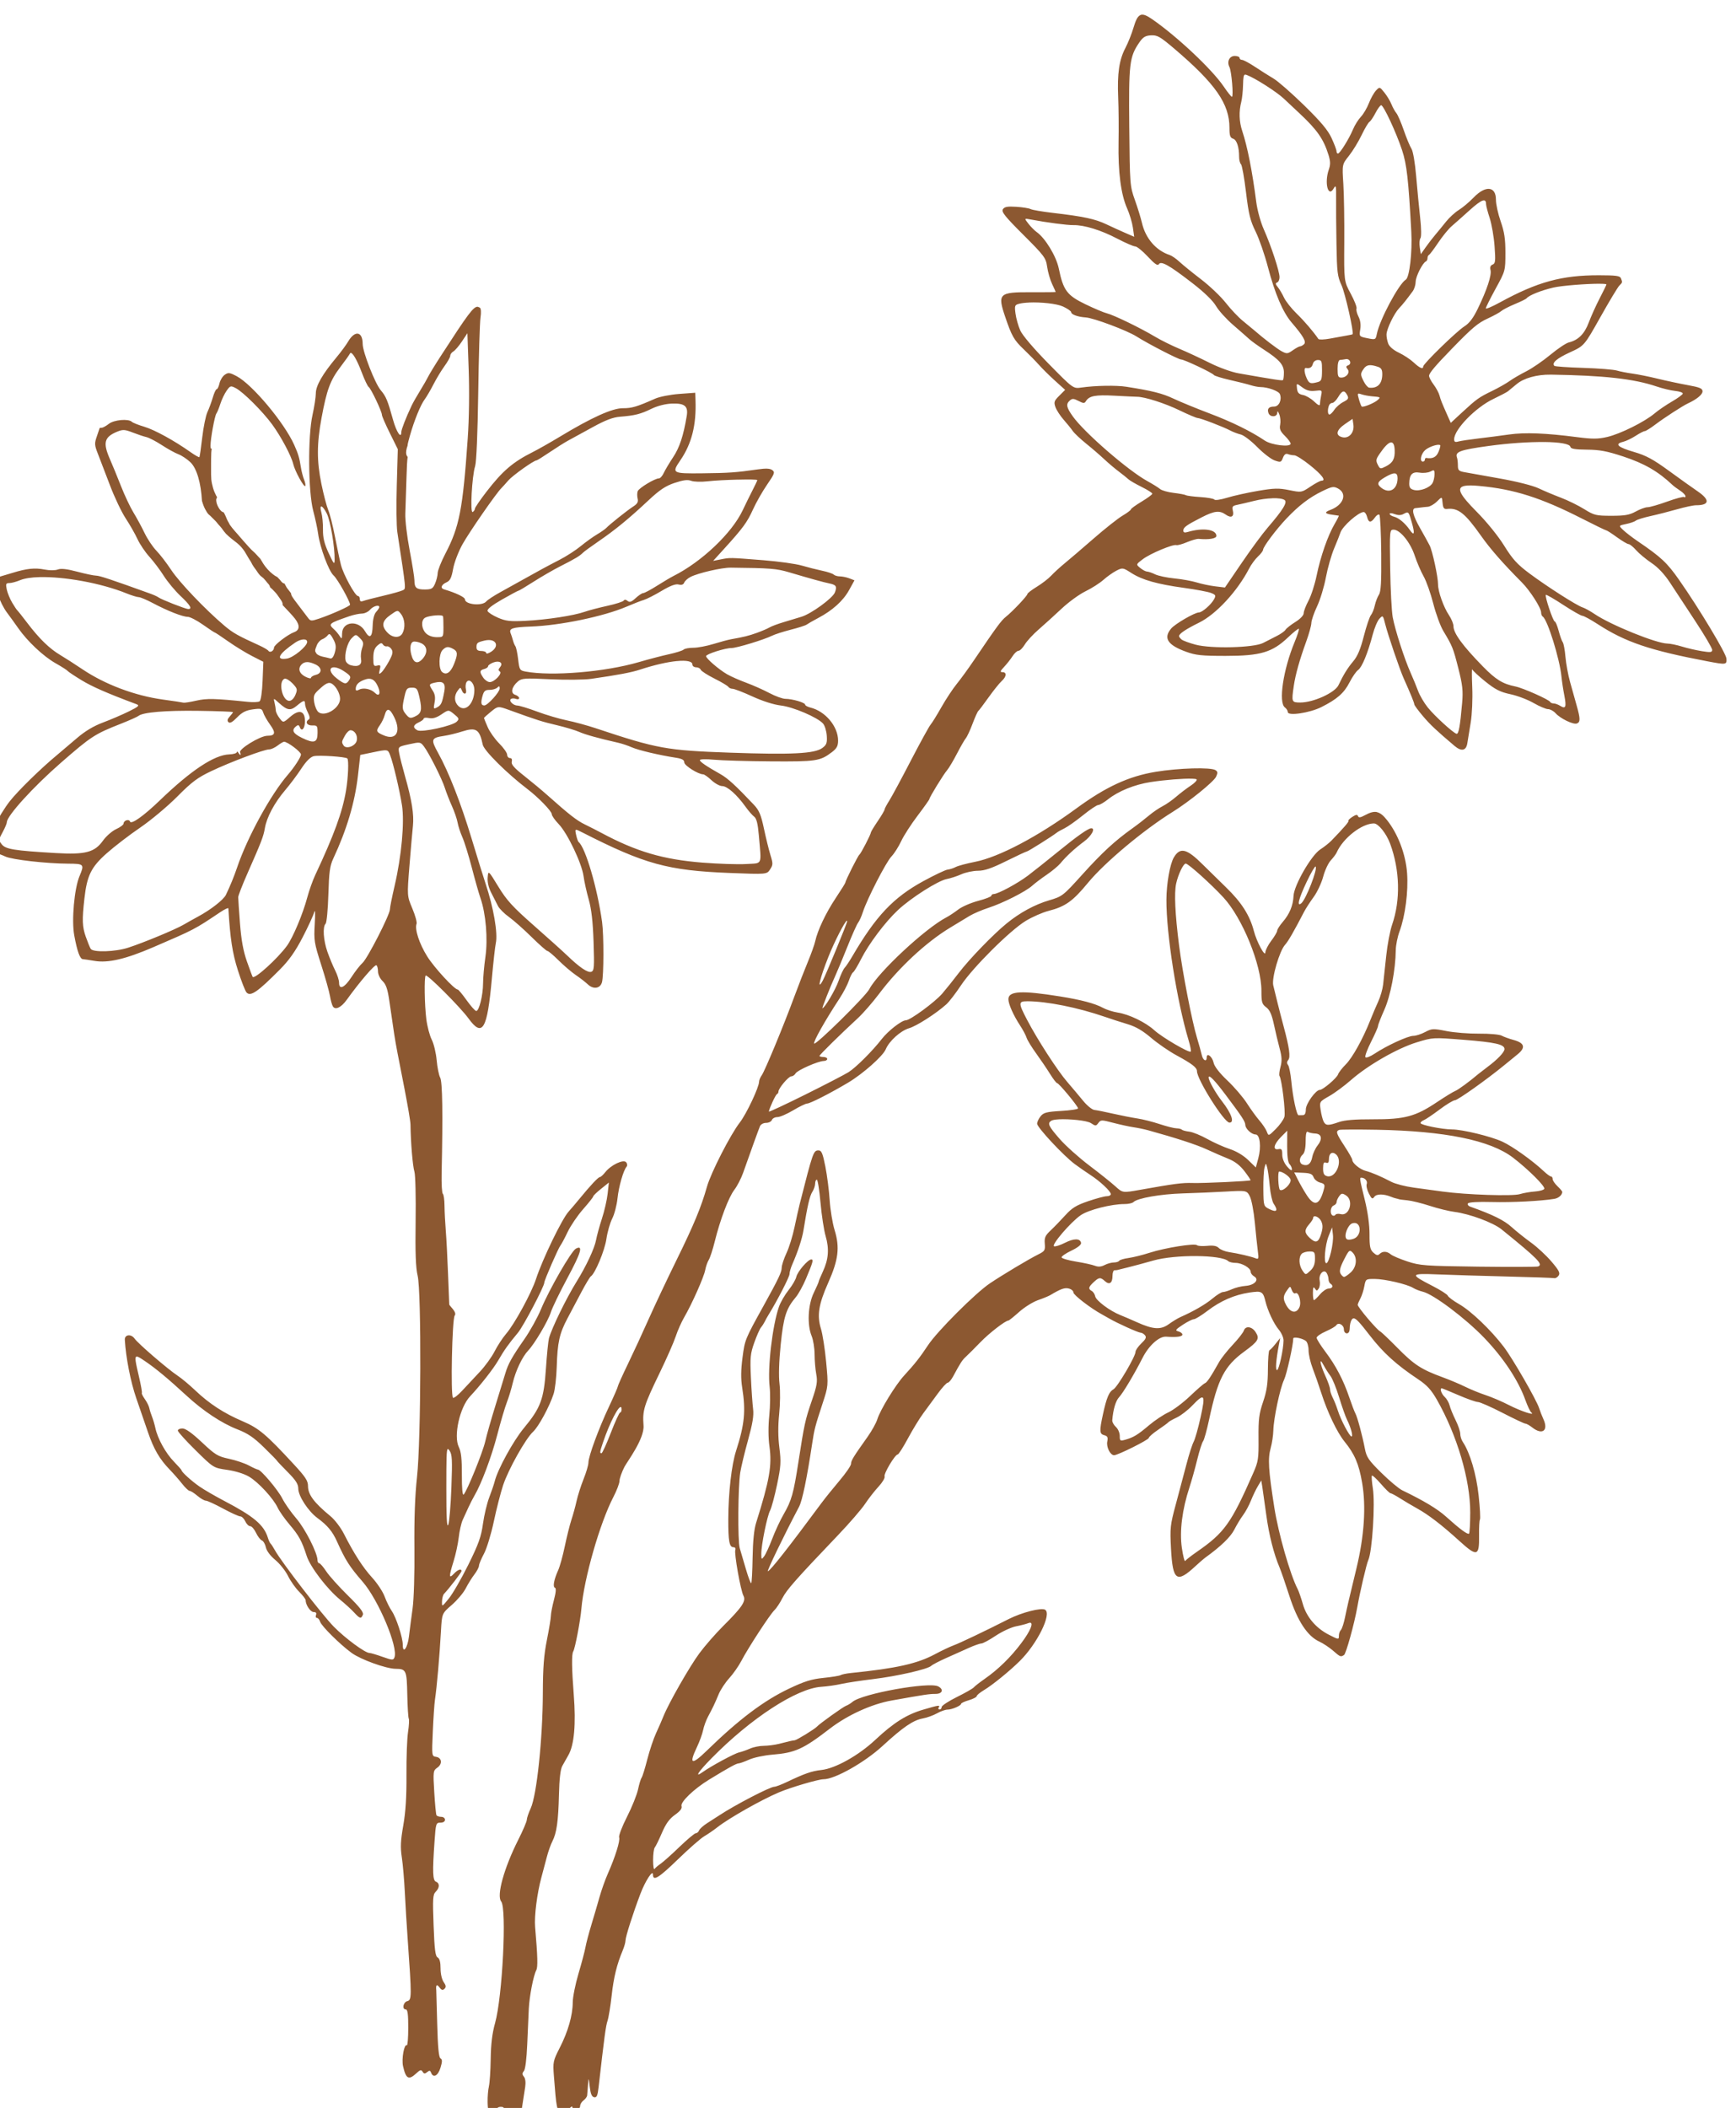 <?xml version="1.0" encoding="UTF-8" standalone="no"?><svg xmlns="http://www.w3.org/2000/svg" xmlns:xlink="http://www.w3.org/1999/xlink" fill="#8c5831" height="27.8" preserveAspectRatio="xMidYMid meet" version="1" viewBox="-0.0 -0.0 22.9 27.8" width="22.9" zoomAndPan="magnify"><g id="change1_1"><path d="m -304.787,468.468 c -0.136,0.061 -0.23,0.261 -0.338,0.627 -0.089,0.302 -0.269,0.752 -0.4,1.002 -0.313,0.593 -0.413,1.28 -0.361,2.469 0.023,0.533 0.031,1.539 0.018,2.236 -0.028,1.46 0.118,2.591 0.428,3.285 0.119,0.267 0.248,0.693 0.285,0.947 l 0.066,0.463 -0.434,-0.188 c -0.238,-0.103 -0.666,-0.298 -0.953,-0.434 -0.562,-0.266 -1.137,-0.389 -2.652,-0.566 -0.533,-0.062 -1.033,-0.147 -1.113,-0.189 -0.08,-0.043 -0.4,-0.095 -0.713,-0.115 -0.445,-0.028 -0.59,-0.002 -0.67,0.121 -0.084,0.129 0.097,0.356 1.016,1.273 1.05,1.049 1.123,1.147 1.186,1.592 0.037,0.261 0.147,0.645 0.246,0.855 0.099,0.21 0.18,0.388 0.18,0.398 -3e-5,0.009 -0.543,0.016 -1.207,0.012 -1.621,-0.009 -1.7,0.066 -1.307,1.227 0.324,0.955 0.435,1.151 0.924,1.617 0.256,0.244 0.597,0.592 0.76,0.775 0.162,0.183 0.521,0.538 0.797,0.787 l 0.502,0.453 -0.289,0.289 c -0.257,0.255 -0.281,0.321 -0.195,0.564 0.053,0.152 0.237,0.437 0.408,0.631 0.171,0.194 0.376,0.447 0.455,0.562 0.08,0.115 0.384,0.402 0.676,0.637 0.292,0.235 0.693,0.582 0.893,0.77 0.199,0.188 0.525,0.463 0.725,0.613 0.199,0.15 0.416,0.324 0.482,0.387 0.066,0.063 0.36,0.232 0.652,0.377 0.293,0.145 0.533,0.297 0.533,0.338 -1.5e-4,0.041 -0.241,0.218 -0.535,0.395 -0.294,0.177 -0.533,0.35 -0.533,0.387 -1.3e-4,0.037 -0.187,0.177 -0.414,0.311 -0.227,0.133 -0.877,0.648 -1.445,1.143 -0.568,0.495 -1.218,1.051 -1.445,1.236 -0.227,0.186 -0.525,0.46 -0.662,0.607 -0.137,0.148 -0.46,0.396 -0.717,0.553 -0.256,0.157 -0.466,0.319 -0.467,0.359 -9.8e-4,0.089 -0.737,0.868 -1.072,1.135 -0.231,0.183 -0.455,0.487 -1.598,2.176 -0.271,0.4 -0.65,0.923 -0.844,1.16 -0.194,0.238 -0.538,0.757 -0.764,1.156 -0.226,0.399 -0.468,0.791 -0.539,0.871 -0.071,0.08 -0.512,0.881 -0.979,1.781 -0.466,0.9 -0.952,1.802 -1.08,2.004 -0.128,0.202 -0.234,0.402 -0.234,0.443 -1.5e-4,0.042 -0.152,0.302 -0.34,0.578 -0.187,0.276 -0.342,0.53 -0.342,0.564 -3.4e-4,0.095 -0.494,1.049 -0.572,1.105 -0.072,0.052 -0.695,1.291 -0.695,1.383 -1.1e-4,0.029 -0.218,0.379 -0.482,0.775 -0.488,0.731 -0.905,1.61 -1.023,2.154 -0.036,0.165 -0.199,0.622 -0.363,1.016 -0.164,0.394 -0.468,1.174 -0.674,1.732 -0.535,1.451 -1.463,3.69 -1.621,3.914 -0.074,0.105 -0.135,0.25 -0.135,0.322 -9.9e-4,0.277 -0.629,1.608 -0.961,2.035 -0.464,0.597 -1.435,2.494 -1.631,3.186 -0.29,1.024 -0.652,1.899 -1.512,3.648 -0.471,0.957 -1.097,2.284 -1.393,2.949 -0.295,0.665 -0.761,1.672 -1.035,2.238 -0.274,0.566 -0.498,1.066 -0.498,1.107 -1.5e-4,0.042 -0.196,0.491 -0.436,1 -0.522,1.109 -1.027,2.483 -1.029,2.795 -7.1e-4,0.124 -0.11,0.494 -0.242,0.822 -0.132,0.328 -0.287,0.816 -0.346,1.082 -0.058,0.266 -0.175,0.69 -0.258,0.941 -0.083,0.252 -0.231,0.846 -0.33,1.32 -0.099,0.474 -0.247,1.008 -0.328,1.188 -0.212,0.468 -0.28,0.835 -0.162,0.875 0.067,0.023 0.05,0.228 -0.051,0.609 -0.084,0.316 -0.152,0.673 -0.152,0.791 -4.3e-4,0.118 -0.089,0.655 -0.197,1.195 -0.151,0.752 -0.199,1.372 -0.203,2.646 -0.007,2.279 -0.302,5.078 -0.605,5.738 -0.105,0.229 -0.193,0.486 -0.193,0.57 -3e-4,0.084 -0.192,0.532 -0.426,0.996 -0.71,1.409 -1.088,2.778 -0.85,3.068 0.285,0.346 0.064,4.745 -0.305,6.057 -0.142,0.506 -0.206,1.038 -0.217,1.789 -0.008,0.587 -0.05,1.198 -0.09,1.357 h 0.002 c -0.04,0.16 -0.07,0.507 -0.065,0.773 0.009,0.424 0.036,0.49 0.227,0.518 0.146,0.021 0.218,-0.019 0.219,-0.121 3.2e-4,-0.09 0.084,-0.151 0.205,-0.15 0.155,5.6e-4 0.187,0.042 0.137,0.17 -0.036,0.093 -0.09,0.293 -0.121,0.443 -0.056,0.274 -0.056,0.274 0.418,0.207 0.261,-0.037 0.485,-0.078 0.5,-0.09 0.023,-0.019 0.075,-0.332 0.285,-1.721 0.034,-0.223 0.01,-0.422 -0.062,-0.51 -0.093,-0.112 -0.093,-0.174 -0.002,-0.283 0.071,-0.085 0.136,-0.61 0.166,-1.332 0.027,-0.655 0.062,-1.452 0.078,-1.771 0.032,-0.63 0.228,-1.638 0.373,-1.918 0.082,-0.157 0.069,-0.658 -0.059,-2.15 -0.046,-0.542 0.096,-1.664 0.314,-2.469 0.079,-0.293 0.2,-0.749 0.27,-1.016 0.069,-0.266 0.193,-0.616 0.275,-0.775 0.214,-0.415 0.296,-0.998 0.328,-2.332 0.018,-0.772 0.075,-1.254 0.164,-1.416 0.074,-0.135 0.211,-0.378 0.305,-0.541 0.29,-0.506 0.382,-1.536 0.268,-3.004 -0.102,-1.308 -0.111,-2.02 -0.027,-2.154 0.091,-0.147 0.355,-1.525 0.406,-2.123 0.128,-1.504 0.918,-4.266 1.592,-5.564 0.166,-0.319 0.304,-0.679 0.305,-0.801 10e-4,-0.122 0.112,-0.437 0.246,-0.699 0.134,-0.262 1.003,-1.395 0.951,-2.064 -0.058,-0.752 0.019,-0.996 0.814,-2.637 0.338,-0.697 0.693,-1.504 0.787,-1.791 0.094,-0.287 0.285,-0.716 0.424,-0.955 0.382,-0.657 0.979,-1.997 1.045,-2.35 0.032,-0.172 0.11,-0.398 0.176,-0.504 0.065,-0.106 0.201,-0.519 0.299,-0.916 0.269,-1.088 0.692,-2.206 0.977,-2.576 0.14,-0.182 0.335,-0.559 0.434,-0.838 0.351,-0.996 0.769,-2.154 0.838,-2.32 0.039,-0.096 0.172,-0.17 0.305,-0.17 0.129,4.7e-4 0.26,-0.065 0.291,-0.145 0.031,-0.08 0.154,-0.143 0.275,-0.143 0.121,4.3e-4 0.475,-0.153 0.785,-0.338 0.31,-0.185 0.622,-0.336 0.693,-0.336 0.147,5.3e-4 1.144,-0.507 2.035,-1.037 0.74,-0.44 1.736,-1.322 1.879,-1.664 0.173,-0.412 0.735,-0.921 1.16,-1.047 0.38,-0.112 1.336,-0.725 1.854,-1.188 0.137,-0.122 0.466,-0.547 0.73,-0.945 0.593,-0.894 2.43,-2.723 3.221,-3.207 0.323,-0.197 0.835,-0.422 1.137,-0.5 0.839,-0.215 1.209,-0.481 1.963,-1.396 0.83,-1.008 2.766,-2.63 4.215,-3.529 0.82,-0.509 2.05,-1.505 2.164,-1.752 0.088,-0.191 0.082,-0.257 -0.029,-0.328 -0.237,-0.151 -1.829,-0.106 -2.98,0.084 -1.34,0.221 -2.476,0.745 -3.934,1.812 -1.919,1.406 -3.867,2.433 -5.051,2.666 -0.42,0.083 -0.856,0.2 -0.969,0.26 -0.112,0.06 -0.293,0.117 -0.402,0.129 -0.109,0.012 -0.655,0.271 -1.213,0.576 -1.488,0.813 -2.356,1.731 -3.525,3.73 -0.145,0.249 -0.32,0.51 -0.387,0.58 -0.067,0.07 -0.204,0.366 -0.305,0.658 -0.148,0.43 -0.695,1.354 -0.801,1.354 -0.032,-1.2e-4 0.398,-1.087 0.633,-1.596 0.098,-0.213 0.37,-0.866 0.604,-1.451 0.233,-0.585 0.476,-1.129 0.539,-1.209 0.063,-0.08 0.17,-0.318 0.238,-0.531 0.21,-0.651 1.155,-2.489 1.422,-2.766 0.139,-0.144 0.357,-0.487 0.486,-0.764 0.129,-0.277 0.499,-0.848 0.82,-1.271 0.321,-0.423 0.584,-0.795 0.584,-0.824 3.1e-4,-0.086 0.696,-1.219 0.879,-1.432 0.091,-0.106 0.312,-0.477 0.49,-0.822 0.179,-0.346 0.379,-0.694 0.445,-0.773 0.066,-0.08 0.216,-0.405 0.336,-0.725 0.12,-0.319 0.248,-0.602 0.283,-0.629 0.035,-0.026 0.266,-0.332 0.514,-0.68 0.248,-0.347 0.542,-0.713 0.652,-0.812 0.243,-0.218 0.261,-0.441 0.037,-0.441 -0.133,-4.8e-4 -0.116,-0.05 0.086,-0.266 0.137,-0.146 0.324,-0.385 0.418,-0.531 0.093,-0.146 0.226,-0.266 0.295,-0.266 0.069,2.5e-4 0.21,-0.142 0.314,-0.314 0.104,-0.173 0.415,-0.509 0.691,-0.748 0.276,-0.239 0.788,-0.704 1.139,-1.033 0.35,-0.33 0.886,-0.718 1.189,-0.865 0.303,-0.147 0.704,-0.402 0.891,-0.568 0.187,-0.166 0.481,-0.374 0.652,-0.461 0.303,-0.154 0.323,-0.15 0.74,0.117 0.546,0.349 1.287,0.558 2.627,0.742 0.586,0.081 1.186,0.193 1.334,0.25 0.239,0.092 0.258,0.128 0.158,0.312 -0.146,0.27 -0.589,0.657 -0.756,0.66 -0.213,0.004 -1.186,0.569 -1.381,0.801 -0.4,0.475 -0.178,0.82 0.74,1.154 0.485,0.177 0.779,0.207 1.975,0.207 1.727,1.4e-4 2.319,-0.174 3.102,-0.92 0.272,-0.259 0.514,-0.452 0.539,-0.428 0.025,0.025 -0.072,0.325 -0.213,0.666 -0.568,1.374 -0.81,3.002 -0.482,3.246 0.08,0.059 0.145,0.164 0.145,0.232 -7.3e-4,0.206 1.09,0.044 1.672,-0.248 0.783,-0.393 1.131,-0.699 1.404,-1.234 0.138,-0.27 0.33,-0.547 0.426,-0.613 0.192,-0.134 0.482,-0.839 0.725,-1.762 0.087,-0.331 0.237,-0.686 0.334,-0.789 0.172,-0.183 0.178,-0.177 0.291,0.277 0.132,0.527 0.721,2.257 0.918,2.695 0.342,0.761 0.528,1.217 0.527,1.289 -1.5e-4,0.044 0.192,0.306 0.426,0.582 0.373,0.44 0.661,0.711 1.578,1.488 0.34,0.288 0.575,0.242 0.635,-0.127 0.028,-0.173 0.105,-0.642 0.17,-1.041 0.067,-0.409 0.1,-1.171 0.076,-1.744 -0.024,-0.56 -0.024,-0.964 0,-0.898 0.024,0.065 0.32,0.34 0.658,0.611 0.495,0.397 0.739,0.519 1.246,0.627 0.347,0.074 0.865,0.272 1.152,0.438 0.288,0.166 0.61,0.302 0.715,0.303 0.105,3.8e-4 0.275,0.091 0.375,0.203 0.24,0.267 0.885,0.579 1.061,0.512 0.177,-0.067 0.179,-0.228 -0.01,-0.896 -0.083,-0.298 -0.231,-0.825 -0.328,-1.172 -0.097,-0.347 -0.201,-0.909 -0.23,-1.25 -0.029,-0.341 -0.09,-0.668 -0.135,-0.727 -0.045,-0.059 -0.136,-0.315 -0.203,-0.568 -0.068,-0.253 -0.154,-0.461 -0.193,-0.461 -0.083,-2.9e-4 -0.508,-1.266 -0.445,-1.328 0.024,-0.023 0.413,0.202 0.867,0.5 0.454,0.298 0.884,0.542 0.953,0.543 0.069,6.1e-4 0.413,0.189 0.764,0.416 1.38,0.895 2.591,1.304 5.457,1.848 0.937,0.178 0.97,0.174 0.949,-0.135 -0.017,-0.26 -1.346,-2.472 -2.346,-3.902 -0.608,-0.87 -0.898,-1.141 -2.07,-1.939 -0.266,-0.181 -0.589,-0.429 -0.719,-0.553 -0.236,-0.225 -0.236,-0.226 0.139,-0.303 0.206,-0.042 0.425,-0.117 0.486,-0.168 0.062,-0.051 0.394,-0.154 0.736,-0.229 0.342,-0.075 0.938,-0.228 1.324,-0.338 0.386,-0.11 0.808,-0.2 0.938,-0.199 0.672,0.002 0.704,-0.266 0.084,-0.689 -0.252,-0.172 -0.902,-0.636 -1.441,-1.029 -0.786,-0.573 -1.131,-0.758 -1.732,-0.934 -0.806,-0.234 -0.985,-0.398 -0.551,-0.502 0.149,-0.036 0.434,-0.172 0.633,-0.301 0.199,-0.129 0.403,-0.235 0.453,-0.234 0.05,1.8e-4 0.284,-0.145 0.518,-0.322 0.44,-0.334 1.374,-0.939 1.629,-1.057 0.442,-0.204 0.728,-0.44 0.729,-0.598 5.2e-4,-0.147 -0.131,-0.203 -0.727,-0.311 -0.399,-0.072 -1.074,-0.216 -1.5,-0.32 -0.426,-0.104 -0.992,-0.218 -1.258,-0.254 -0.266,-0.036 -0.616,-0.104 -0.775,-0.152 -0.16,-0.049 -0.912,-0.109 -1.674,-0.133 -0.762,-0.024 -1.411,-0.069 -1.441,-0.1 -0.144,-0.145 0.118,-0.372 0.773,-0.672 0.716,-0.328 0.715,-0.327 1.518,-1.756 0.441,-0.786 0.866,-1.492 0.943,-1.568 0.16,-0.159 0.16,-0.155 0.082,-0.359 -0.048,-0.127 -0.238,-0.153 -1.09,-0.154 -1.856,-0.003 -3.067,0.327 -4.936,1.35 -0.387,0.212 -0.703,0.346 -0.703,0.297 1.8e-4,-0.049 0.22,-0.489 0.488,-0.979 0.486,-0.886 0.487,-0.894 0.488,-1.781 8.9e-4,-0.697 -0.051,-1.039 -0.236,-1.57 -0.131,-0.373 -0.237,-0.859 -0.236,-1.08 0.002,-0.67 -0.516,-0.722 -1.107,-0.109 -0.219,0.227 -0.551,0.506 -0.738,0.621 -0.187,0.115 -0.472,0.374 -0.631,0.574 -0.159,0.2 -0.402,0.497 -0.539,0.658 -0.137,0.161 -0.356,0.445 -0.486,0.631 l -0.238,0.338 -0.051,-0.34 c -0.029,-0.187 -0.014,-0.392 0.033,-0.455 0.05,-0.067 0.044,-0.493 -0.014,-1.016 -0.055,-0.496 -0.145,-1.425 -0.199,-2.064 -0.057,-0.672 -0.155,-1.25 -0.234,-1.371 -0.075,-0.115 -0.247,-0.528 -0.381,-0.916 -0.134,-0.388 -0.3,-0.773 -0.371,-0.857 -0.071,-0.085 -0.182,-0.285 -0.246,-0.445 -0.064,-0.16 -0.223,-0.422 -0.352,-0.582 -0.233,-0.289 -0.234,-0.289 -0.416,-0.098 -0.1,0.106 -0.259,0.388 -0.352,0.627 -0.092,0.239 -0.272,0.545 -0.398,0.678 -0.127,0.133 -0.304,0.414 -0.393,0.627 -0.198,0.472 -0.651,1.201 -0.75,1.205 -0.04,0.002 -0.072,-0.051 -0.072,-0.117 -2.8e-4,-0.067 -0.111,-0.361 -0.246,-0.654 -0.183,-0.397 -0.533,-0.814 -1.367,-1.629 -0.616,-0.602 -1.299,-1.201 -1.518,-1.33 -0.219,-0.129 -0.635,-0.392 -0.924,-0.584 -0.289,-0.192 -0.581,-0.347 -0.648,-0.348 -0.068,-2e-4 -0.123,-0.044 -0.123,-0.098 2e-4,-0.053 -0.107,-0.097 -0.236,-0.098 -0.27,-9.6e-4 -0.406,0.282 -0.268,0.553 0.106,0.206 0.212,1.481 0.123,1.48 -0.034,-2.2e-4 -0.215,-0.225 -0.4,-0.5 -0.577,-0.854 -2.309,-2.486 -3.561,-3.355 -0.279,-0.194 -0.46,-0.273 -0.596,-0.213 z m 0.535,1.004 c 0.31,-0.018 0.451,0.063 1.143,0.65 2.067,1.757 2.766,2.761 2.762,3.959 -0.001,0.382 0.036,0.488 0.182,0.535 0.183,0.059 0.301,0.42 0.299,0.918 -5e-4,0.143 0.042,0.301 0.094,0.354 0.052,0.052 0.164,0.682 0.25,1.4 0.131,1.089 0.211,1.412 0.477,1.949 0.175,0.354 0.451,1.15 0.613,1.768 0.348,1.322 0.746,2.253 1.178,2.756 0.576,0.67 0.743,0.959 0.623,1.078 -0.06,0.06 -0.15,0.11 -0.197,0.109 -0.048,-1.7e-4 -0.212,0.089 -0.365,0.197 -0.255,0.18 -0.302,0.185 -0.549,0.053 -0.233,-0.124 -0.909,-0.642 -1.381,-1.055 -0.08,-0.07 -0.328,-0.275 -0.551,-0.455 -0.223,-0.18 -0.607,-0.584 -0.852,-0.898 -0.245,-0.314 -0.8,-0.844 -1.234,-1.176 -0.434,-0.332 -0.919,-0.726 -1.078,-0.875 -0.159,-0.149 -0.377,-0.299 -0.482,-0.334 -0.68,-0.222 -1.205,-0.827 -1.383,-1.6 -0.054,-0.233 -0.21,-0.745 -0.35,-1.135 -0.248,-0.696 -0.254,-0.763 -0.281,-3.633 -0.03,-3.162 0.007,-3.492 0.5,-4.211 0.183,-0.267 0.301,-0.339 0.584,-0.355 z m 4.674,1.957 c 0.023,-0.006 0.051,1.7e-4 0.088,0.014 0.397,0.143 1.488,0.839 1.846,1.176 0.213,0.201 0.553,0.52 0.756,0.709 0.901,0.839 1.223,1.297 1.473,2.1 0.096,0.31 0.101,0.476 0.016,0.717 -0.235,0.667 -0.036,1.434 0.244,0.941 0.109,-0.192 0.124,-0.13 0.117,0.508 -0.005,0.4 0.003,1.423 0.018,2.275 0.023,1.385 0.049,1.602 0.25,2.035 0.181,0.39 0.628,2.368 0.553,2.443 -0.011,0.011 -0.148,0.041 -0.307,0.068 -0.158,0.028 -0.525,0.094 -0.814,0.148 -0.29,0.054 -0.552,0.063 -0.582,0.019 -0.254,-0.371 -0.695,-0.886 -1.086,-1.266 -0.258,-0.25 -0.54,-0.608 -0.627,-0.795 -0.087,-0.187 -0.227,-0.422 -0.311,-0.523 -0.115,-0.139 -0.123,-0.195 -0.031,-0.227 0.067,-0.023 0.121,-0.141 0.121,-0.264 10e-4,-0.286 -0.42,-1.565 -0.783,-2.379 -0.158,-0.355 -0.322,-0.948 -0.375,-1.357 -0.196,-1.525 -0.443,-2.775 -0.697,-3.533 -0.158,-0.472 -0.174,-0.973 -0.049,-1.459 0.041,-0.16 0.081,-0.539 0.088,-0.844 0.009,-0.363 0.025,-0.49 0.094,-0.508 z m 6.783,1.521 c 0.119,4.2e-4 0.753,1.366 1.039,2.232 0.236,0.716 0.319,1.446 0.461,4.066 0.055,1.013 -0.089,2.268 -0.273,2.381 -0.353,0.217 -1.302,1.996 -1.443,2.705 -0.058,0.29 -0.066,0.293 -0.471,0.211 -0.41,-0.084 -0.411,-0.086 -0.354,-0.441 0.037,-0.229 0.005,-0.456 -0.088,-0.635 -0.079,-0.153 -0.123,-0.334 -0.098,-0.4 0.026,-0.066 -0.103,-0.397 -0.287,-0.738 -0.335,-0.62 -0.337,-0.621 -0.322,-2.559 0.008,-1.066 -0.013,-2.373 -0.047,-2.906 -0.062,-0.969 -0.064,-0.968 0.281,-1.402 0.19,-0.239 0.473,-0.703 0.629,-1.029 0.156,-0.327 0.332,-0.622 0.391,-0.658 0.059,-0.036 0.193,-0.236 0.301,-0.445 0.108,-0.209 0.235,-0.381 0.281,-0.381 z m 5.039,4.752 c 0.128,-0.047 0.182,0.011 0.182,0.168 -2.8e-4,0.079 0.082,0.392 0.182,0.697 0.099,0.305 0.208,0.935 0.242,1.402 0.053,0.733 0.041,0.858 -0.096,0.91 -0.107,0.041 -0.142,0.13 -0.105,0.277 0.062,0.253 -0.177,0.979 -0.633,1.918 -0.227,0.468 -0.422,0.726 -0.668,0.881 -0.385,0.242 -2.048,1.861 -2.049,1.994 -5.6e-4,0.157 -0.174,0.086 -0.473,-0.195 -0.164,-0.154 -0.496,-0.373 -0.738,-0.488 -0.273,-0.129 -0.476,-0.304 -0.533,-0.457 -0.051,-0.136 -0.089,-0.343 -0.084,-0.459 0.011,-0.276 0.379,-1.035 0.627,-1.297 0.186,-0.196 0.364,-0.42 0.678,-0.846 0.078,-0.106 0.144,-0.319 0.146,-0.473 0.004,-0.265 0.347,-0.943 0.512,-1.012 0.042,-0.018 0.078,-0.089 0.078,-0.16 2e-4,-0.071 0.032,-0.145 0.072,-0.162 0.04,-0.018 0.247,-0.292 0.461,-0.611 0.214,-0.319 0.515,-0.688 0.67,-0.82 0.155,-0.133 0.561,-0.493 0.902,-0.801 0.296,-0.267 0.499,-0.419 0.627,-0.467 z m -22.746,0.914 c 0.015,-0.026 0.097,-0.01 0.264,0.021 0.791,0.151 1.812,0.284 2.125,0.279 0.537,-0.009 1.374,0.25 2.178,0.672 0.408,0.214 0.813,0.388 0.898,0.389 0.086,3.1e-4 0.366,0.228 0.625,0.506 0.347,0.372 0.492,0.472 0.551,0.377 0.111,-0.178 0.524,0.057 1.682,0.953 0.582,0.45 1.012,0.869 1.164,1.131 0.133,0.229 0.514,0.65 0.848,0.938 0.333,0.288 0.694,0.604 0.801,0.703 0.106,0.099 0.432,0.334 0.725,0.523 0.783,0.507 1.005,0.761 1.004,1.146 -6e-4,0.181 -0.021,0.35 -0.045,0.373 -0.04,0.039 -0.378,-0.013 -2.207,-0.334 -0.35,-0.061 -0.974,-0.286 -1.451,-0.525 -0.46,-0.23 -1.141,-0.547 -1.514,-0.703 -0.372,-0.156 -0.917,-0.427 -1.209,-0.602 -0.718,-0.43 -2.055,-1.078 -2.389,-1.158 -0.149,-0.036 -0.632,-0.24 -1.072,-0.453 -0.91,-0.44 -1.096,-0.69 -1.318,-1.773 -0.127,-0.616 -0.672,-1.515 -1.105,-1.82 -0.105,-0.074 -0.288,-0.259 -0.406,-0.41 -0.107,-0.137 -0.161,-0.206 -0.146,-0.232 z m 28.59,3.219 c 0.202,0.001 0.33,0.011 0.33,0.037 -8e-5,0.022 -0.151,0.331 -0.336,0.688 -0.185,0.356 -0.429,0.898 -0.543,1.203 -0.214,0.57 -0.52,0.875 -0.994,0.992 -0.139,0.034 -0.551,0.31 -0.916,0.613 -0.365,0.303 -0.904,0.673 -1.197,0.822 -0.294,0.149 -0.666,0.364 -0.826,0.48 -0.16,0.116 -0.553,0.34 -0.873,0.496 -0.674,0.328 -0.77,0.398 -1.512,1.082 l -0.551,0.51 -0.164,-0.367 c -0.288,-0.649 -0.33,-0.751 -0.398,-0.998 -0.037,-0.133 -0.168,-0.378 -0.293,-0.543 -0.125,-0.165 -0.227,-0.361 -0.225,-0.436 0.003,-0.133 0.307,-0.494 1.141,-1.352 1.015,-1.044 1.285,-1.271 1.779,-1.498 0.289,-0.133 0.592,-0.299 0.672,-0.369 0.08,-0.07 0.386,-0.228 0.68,-0.35 0.293,-0.122 0.555,-0.25 0.582,-0.285 0.113,-0.148 0.716,-0.392 1.33,-0.535 0.438,-0.102 1.708,-0.195 2.314,-0.191 z m -28.416,0.934 c 0.59,-0.026 1.378,0.054 1.691,0.197 0.226,0.104 0.41,0.231 0.41,0.283 -4.1e-4,0.116 0.336,0.237 0.727,0.262 0.391,0.025 2.053,0.648 2.523,0.945 0.586,0.371 2.092,1.148 2.225,1.148 0.154,5.6e-4 1.564,0.668 1.627,0.77 0.026,0.043 0.388,0.156 0.803,0.25 0.415,0.094 0.879,0.21 1.033,0.26 0.154,0.049 0.372,0.091 0.484,0.092 0.371,0.002 0.91,0.198 0.969,0.352 0.109,0.287 -0.047,0.62 -0.289,0.619 -0.264,-9.4e-4 -0.36,0.113 -0.277,0.33 0.08,0.211 0.425,0.198 0.434,-0.016 0.005,-0.119 0.034,-0.096 0.102,0.074 0.053,0.133 0.073,0.365 0.043,0.514 -0.043,0.213 0.007,0.331 0.234,0.555 0.158,0.156 0.287,0.331 0.287,0.389 -6.7e-4,0.188 -0.949,0.074 -1.287,-0.154 -0.683,-0.461 -1.637,-0.93 -2.752,-1.352 -0.645,-0.244 -1.448,-0.573 -1.785,-0.732 -0.565,-0.267 -1.066,-0.392 -2.352,-0.594 -0.501,-0.079 -1.541,-0.061 -2.244,0.039 -0.404,0.058 -0.405,0.058 -1.633,-1.191 -0.744,-0.756 -1.298,-1.408 -1.406,-1.652 -0.099,-0.222 -0.205,-0.597 -0.236,-0.834 -0.053,-0.394 -0.038,-0.435 0.172,-0.49 0.127,-0.034 0.301,-0.054 0.498,-0.062 z m -27.422,0.213 c -0.221,-0.039 -0.503,0.361 -1.844,2.43 -0.281,0.432 -0.563,0.894 -0.629,1.027 -0.066,0.133 -0.254,0.461 -0.418,0.727 -0.164,0.266 -0.349,0.592 -0.412,0.725 -0.284,0.599 -0.517,1.197 -0.518,1.326 -0.001,0.357 -0.241,0.001 -0.41,-0.607 -0.27,-0.972 -0.352,-1.171 -0.611,-1.473 -0.285,-0.332 -0.902,-1.91 -0.902,-2.307 -3.3e-4,-0.627 -0.387,-0.693 -0.721,-0.123 -0.101,0.173 -0.366,0.531 -0.588,0.797 -0.692,0.829 -1.022,1.405 -1.023,1.781 -7.4e-4,0.191 -0.075,0.673 -0.164,1.072 -0.238,1.063 -0.218,3.831 0.035,4.781 0.101,0.38 0.21,0.889 0.242,1.129 0.093,0.693 0.531,1.873 0.773,2.086 0.189,0.166 0.819,1.287 0.818,1.457 -2.4e-4,0.067 -0.935,0.486 -1.537,0.688 -0.393,0.132 -0.432,0.129 -0.555,-0.035 -0.073,-0.098 -0.311,-0.412 -0.529,-0.697 -0.239,-0.312 -0.321,-0.431 -0.314,-0.521 -0.014,-0.019 -0.029,-0.039 -0.041,-0.059 -0.059,-0.085 -0.131,-0.158 -0.186,-0.246 -0.036,-0.061 -0.069,-0.123 -0.102,-0.186 -0.066,-0.005 -0.127,-0.049 -0.223,-0.18 -0.01,-0.013 -0.111,-0.117 -0.131,-0.141 -0.081,-0.041 -0.159,-0.087 -0.229,-0.146 -0.184,-0.147 -0.343,-0.321 -0.471,-0.52 -0.051,-0.078 -0.099,-0.159 -0.145,-0.24 -0.123,-0.129 -0.146,-0.163 -0.275,-0.297 -0.106,-0.093 -0.209,-0.19 -0.303,-0.297 -0.184,-0.205 -0.367,-0.411 -0.545,-0.621 -0.196,-0.219 -0.415,-0.47 -0.447,-0.578 -0.039,-0.059 -0.072,-0.121 -0.1,-0.188 -0.034,-0.088 -0.072,-0.176 -0.115,-0.26 -0.015,-0.028 -0.031,-0.055 -0.047,-0.082 -0.129,0.013 -0.367,-0.343 -0.369,-0.607 -2e-4,-0.058 0.029,-0.094 0.045,-0.141 -0.017,-0.027 -0.034,-0.054 -0.049,-0.082 -0.062,-0.124 -0.117,-0.251 -0.154,-0.385 -0.038,-0.135 -0.069,-0.272 -0.084,-0.412 -0.013,-0.163 -0.013,-0.327 -0.012,-0.49 0,-0.1 -1.5e-4,-0.199 0,-0.299 1.5e-4,-0.09 8.5e-4,-0.18 0.002,-0.27 0,-0.092 0.004,-0.185 0.008,-0.277 0.004,-0.069 0.013,-0.137 0.025,-0.205 -0.043,0.029 -0.061,-2.2e-4 -0.062,-0.141 -0.003,-0.338 0.207,-1.492 0.293,-1.605 0.04,-0.053 0.129,-0.27 0.197,-0.482 0.068,-0.213 0.209,-0.507 0.312,-0.652 0.178,-0.252 0.201,-0.259 0.457,-0.125 0.371,0.194 1.337,1.159 1.809,1.805 0.445,0.61 0.953,1.565 1.051,1.977 0.083,0.346 0.525,1.156 0.594,1.088 0.028,-0.028 0.002,-0.172 -0.057,-0.32 -0.059,-0.148 -0.129,-0.423 -0.158,-0.609 -0.074,-0.477 -0.133,-0.672 -0.332,-1.117 -0.496,-1.109 -2.092,-3.013 -2.865,-3.42 -0.351,-0.185 -0.419,-0.192 -0.594,-0.07 -0.109,0.076 -0.226,0.268 -0.262,0.428 -0.036,0.16 -0.098,0.289 -0.139,0.289 -0.041,-1.5e-4 -0.127,0.186 -0.193,0.412 -0.066,0.226 -0.188,0.556 -0.27,0.732 -0.081,0.176 -0.196,0.742 -0.256,1.258 -0.06,0.516 -0.123,0.956 -0.141,0.979 -0.018,0.022 -0.218,-0.091 -0.443,-0.25 -0.828,-0.584 -1.787,-1.109 -2.301,-1.262 -0.29,-0.086 -0.569,-0.197 -0.619,-0.246 -0.171,-0.164 -0.887,-0.101 -1.146,0.102 -0.136,0.106 -0.293,0.194 -0.352,0.193 -0.058,-2e-4 -0.107,0.01 -0.107,0.023 -8.5e-4,0.013 -0.064,0.198 -0.139,0.41 -0.123,0.349 -0.117,0.434 0.057,0.873 0.106,0.267 0.374,0.967 0.596,1.555 0.222,0.588 0.573,1.328 0.781,1.645 0.208,0.316 0.474,0.782 0.59,1.035 0.116,0.253 0.383,0.649 0.592,0.879 0.209,0.23 0.533,0.659 0.719,0.953 0.186,0.294 0.56,0.744 0.832,1 0.489,0.461 0.601,0.651 0.381,0.65 -0.131,-4.7e-4 -1.338,-0.474 -1.482,-0.582 -0.053,-0.04 -0.227,-0.12 -0.387,-0.178 -1.976,-0.714 -2.542,-0.902 -2.713,-0.902 -0.111,-4e-4 -0.535,-0.089 -0.941,-0.197 -0.513,-0.136 -0.807,-0.169 -0.967,-0.109 -0.132,0.05 -0.413,0.051 -0.66,0.002 -0.483,-0.095 -0.884,-0.053 -1.594,0.166 -0.267,0.082 -0.536,0.162 -0.6,0.178 -0.063,0.016 -0.158,0.11 -0.211,0.207 -0.124,0.229 0.171,1.103 0.537,1.594 0.146,0.195 0.396,0.54 0.555,0.768 0.461,0.66 1.252,1.404 1.855,1.746 0.307,0.174 0.581,0.348 0.607,0.387 0.026,0.038 0.336,0.245 0.688,0.459 0.532,0.324 1.269,0.648 2.744,1.199 0.162,0.061 0.1,0.118 -0.389,0.359 -0.32,0.158 -0.895,0.405 -1.279,0.549 -0.476,0.178 -0.893,0.428 -1.311,0.787 -0.337,0.289 -0.782,0.667 -0.988,0.838 -0.803,0.665 -1.945,1.783 -2.355,2.307 -0.236,0.302 -0.582,0.862 -0.766,1.242 -0.184,0.38 -0.308,0.763 -0.277,0.852 0.075,0.216 0.324,0.502 0.438,0.502 0.05,1.8e-4 0.229,0.065 0.396,0.143 0.341,0.158 2.047,0.351 3.129,0.355 0.788,0.003 0.812,0.028 0.562,0.619 -0.258,0.613 -0.401,2.191 -0.264,2.941 0.146,0.8 0.285,1.185 0.43,1.193 0.06,0.003 0.322,0.042 0.582,0.086 0.676,0.114 1.551,-0.09 2.92,-0.68 2.064,-0.889 2.052,-0.883 3.324,-1.736 0.227,-0.152 0.415,-0.241 0.418,-0.197 0.088,1.497 0.201,2.231 0.473,3.082 0.17,0.533 0.364,1.03 0.43,1.102 0.2,0.218 0.55,-0.023 1.662,-1.143 0.451,-0.454 0.764,-0.894 1.127,-1.594 0.276,-0.532 0.537,-1.098 0.58,-1.258 0.048,-0.175 0.058,0.06 0.027,0.586 -0.048,0.82 -0.027,0.946 0.322,2.035 0.205,0.639 0.4,1.337 0.436,1.551 0.035,0.214 0.101,0.446 0.145,0.518 0.119,0.194 0.412,0.056 0.688,-0.328 0.644,-0.896 1.396,-1.772 1.479,-1.721 0.042,0.026 0.078,0.163 0.078,0.307 4.2e-4,0.146 0.099,0.357 0.227,0.479 0.175,0.168 0.253,0.398 0.342,1.018 0.23,1.605 0.273,1.88 0.395,2.523 0.102,0.539 0.649,3.222 0.654,3.609 0.011,0.887 0.109,2.054 0.195,2.336 0.051,0.166 0.077,1.278 0.06,2.471 -0.022,1.565 0.006,2.318 0.1,2.703 0.194,0.803 0.171,8.199 -0.031,10.025 -0.101,0.911 -0.143,2.076 -0.129,3.547 0.012,1.274 -0.026,2.529 -0.092,3.002 -0.062,0.447 -0.143,1.069 -0.18,1.385 -0.066,0.57 -0.309,0.897 -0.307,0.412 10e-4,-0.355 -0.328,-1.363 -0.549,-1.682 -0.105,-0.152 -0.265,-0.475 -0.355,-0.719 -0.09,-0.244 -0.369,-0.664 -0.617,-0.936 -0.462,-0.505 -0.909,-1.199 -1.412,-2.189 -0.156,-0.307 -0.456,-0.701 -0.668,-0.875 -0.814,-0.668 -1.119,-1.076 -1.117,-1.498 9.3e-4,-0.26 -0.126,-0.454 -0.697,-1.072 -1.386,-1.501 -1.749,-1.807 -2.551,-2.15 -0.938,-0.401 -1.661,-0.871 -2.354,-1.529 -0.292,-0.278 -0.689,-0.61 -0.883,-0.738 -0.491,-0.324 -1.974,-1.601 -2.145,-1.846 -0.174,-0.25 -0.504,-0.21 -0.488,0.059 0.051,0.881 0.29,2.098 0.57,2.906 0.185,0.533 0.447,1.297 0.584,1.697 0.286,0.835 0.572,1.327 1.072,1.846 0.194,0.201 0.478,0.524 0.629,0.717 0.151,0.193 0.317,0.349 0.371,0.35 0.054,2e-4 0.227,0.11 0.385,0.244 0.158,0.134 0.348,0.244 0.422,0.244 0.074,2.6e-4 0.457,0.176 0.854,0.391 0.397,0.215 0.784,0.39 0.859,0.391 0.076,2.7e-4 0.188,0.109 0.248,0.242 0.06,0.133 0.169,0.244 0.244,0.244 0.075,2.7e-4 0.206,0.147 0.291,0.328 0.085,0.181 0.218,0.354 0.293,0.383 0.075,0.029 0.165,0.184 0.199,0.344 0.038,0.176 0.222,0.423 0.467,0.625 0.223,0.184 0.507,0.54 0.631,0.791 0.124,0.251 0.373,0.606 0.553,0.787 0.18,0.181 0.328,0.371 0.328,0.424 -8.4e-4,0.235 0.239,0.591 0.398,0.592 0.116,4.1e-4 0.156,0.049 0.119,0.145 -0.031,0.08 -0.012,0.146 0.043,0.146 0.055,1.9e-4 0.128,0.084 0.16,0.188 0.07,0.222 0.99,1.133 1.572,1.557 0.454,0.33 1.714,0.785 2.188,0.789 0.527,0.004 0.556,0.071 0.58,1.281 0.012,0.613 0.046,1.151 0.074,1.199 0.028,0.048 0.012,0.351 -0.037,0.67 -0.049,0.32 -0.084,1.278 -0.078,2.131 0.007,1.088 -0.039,1.836 -0.158,2.512 -0.135,0.767 -0.149,1.091 -0.072,1.598 0.053,0.35 0.12,1.137 0.15,1.75 0.03,0.613 0.095,1.682 0.145,2.375 0.2,2.805 0.198,2.965 -0.019,3.021 -0.212,0.054 -0.277,0.415 -0.076,0.416 0.088,3.2e-4 0.12,0.248 0.119,0.912 -8e-4,0.502 -0.032,0.893 -0.07,0.869 -0.131,-0.082 -0.27,0.681 -0.189,1.041 0.143,0.636 0.282,0.71 0.662,0.355 0.189,-0.176 0.244,-0.191 0.312,-0.078 0.066,0.108 0.114,0.112 0.227,0.019 0.113,-0.093 0.152,-0.087 0.197,0.031 0.107,0.281 0.343,0.155 0.465,-0.246 0.095,-0.313 0.095,-0.41 0,-0.469 -0.084,-0.053 -0.132,-0.556 -0.162,-1.703 -0.023,-0.896 -0.044,-1.656 -0.047,-1.688 -0.028,-0.266 0.028,-0.32 0.154,-0.146 0.105,0.144 0.166,0.162 0.254,0.076 0.088,-0.086 0.079,-0.166 -0.041,-0.338 -0.09,-0.13 -0.155,-0.417 -0.154,-0.682 0.001,-0.308 -0.047,-0.486 -0.145,-0.541 -0.116,-0.065 -0.156,-0.394 -0.201,-1.596 -0.05,-1.332 -0.038,-1.531 0.104,-1.672 0.2,-0.199 0.207,-0.426 0.016,-0.5 -0.165,-0.064 -0.18,-0.482 -0.074,-1.996 0.063,-0.909 0.074,-0.944 0.293,-0.943 0.138,5e-4 0.228,-0.057 0.229,-0.145 2.9e-4,-0.08 -0.084,-0.146 -0.188,-0.146 -0.103,-3e-4 -0.21,-0.036 -0.236,-0.078 -0.026,-0.043 -0.076,-0.559 -0.111,-1.148 -0.062,-1.035 -0.056,-1.076 0.152,-1.221 0.266,-0.185 0.229,-0.496 -0.064,-0.539 -0.212,-0.031 -0.214,-0.048 -0.16,-1.26 0.03,-0.676 0.077,-1.38 0.105,-1.566 0.098,-0.651 0.231,-2.184 0.301,-3.439 0.049,-0.872 0.049,-0.87 0.537,-1.293 0.268,-0.232 0.581,-0.601 0.693,-0.82 0.113,-0.219 0.307,-0.535 0.434,-0.699 0.126,-0.164 0.228,-0.36 0.229,-0.436 2.7e-4,-0.075 0.112,-0.343 0.248,-0.596 0.136,-0.253 0.356,-0.971 0.488,-1.596 0.132,-0.625 0.342,-1.442 0.465,-1.814 0.26,-0.785 1.117,-2.313 1.492,-2.66 0.275,-0.254 0.811,-1.243 1.021,-1.883 0.07,-0.213 0.14,-0.823 0.156,-1.355 0.037,-1.212 0.134,-1.648 0.533,-2.402 0.175,-0.329 0.489,-0.923 0.699,-1.32 0.21,-0.397 0.42,-0.745 0.465,-0.773 0.21,-0.131 0.692,-1.287 0.775,-1.859 0.05,-0.347 0.18,-0.802 0.289,-1.014 0.109,-0.211 0.227,-0.666 0.264,-1.008 0.064,-0.603 0.294,-1.399 0.455,-1.582 0.043,-0.049 0.032,-0.146 -0.025,-0.215 -0.133,-0.162 -0.752,0.132 -1.037,0.492 -0.106,0.134 -0.227,0.244 -0.268,0.244 -0.082,-2.9e-4 -0.46,0.401 -1,1.061 -0.195,0.239 -0.446,0.534 -0.557,0.656 -0.335,0.37 -1.301,2.367 -1.625,3.357 -0.231,0.707 -1.067,2.239 -1.492,2.732 -0.171,0.199 -0.428,0.593 -0.572,0.875 -0.144,0.282 -0.476,0.738 -0.736,1.014 -0.261,0.276 -0.652,0.694 -0.869,0.93 -0.217,0.235 -0.426,0.396 -0.465,0.357 -0.122,-0.122 -0.042,-3.935 0.086,-4.088 0.136,-0.163 -0.266,-0.486 -0.271,-0.553 -0.005,-0.067 -0.032,-0.753 -0.06,-1.525 -0.029,-0.773 -0.078,-1.731 -0.111,-2.131 -0.033,-0.4 -0.062,-0.967 -0.065,-1.26 -0.002,-0.293 -0.04,-0.56 -0.084,-0.592 -0.044,-0.032 -0.07,-0.49 -0.059,-1.018 0.065,-2.973 0.041,-4.553 -0.072,-4.762 -0.065,-0.12 -0.144,-0.514 -0.176,-0.873 -0.032,-0.359 -0.142,-0.816 -0.244,-1.016 -0.102,-0.2 -0.224,-0.659 -0.27,-1.02 -0.09,-0.717 -0.11,-2.095 -0.033,-2.172 0.077,-0.077 1.723,1.571 2.133,2.135 0.698,0.96 0.933,0.558 1.162,-1.984 0.073,-0.812 0.162,-1.606 0.197,-1.764 0.109,-0.488 -0.113,-1.775 -0.51,-2.961 -0.107,-0.32 -0.417,-1.324 -0.691,-2.23 -0.538,-1.779 -1.137,-3.313 -1.67,-4.273 -0.377,-0.681 -0.352,-0.754 0.303,-0.852 0.218,-0.032 0.619,-0.13 0.891,-0.217 0.698,-0.223 0.867,-0.114 1.027,0.658 0.062,0.297 1.22,1.445 2.229,2.211 0.531,0.403 1.206,1.1 1.205,1.242 -2.7e-4,0.077 0.157,0.302 0.348,0.5 0.434,0.45 1.148,1.946 1.236,2.59 0.036,0.267 0.152,0.791 0.258,1.164 0.135,0.477 0.206,1.102 0.24,2.105 0.043,1.266 0.03,1.435 -0.111,1.488 -0.171,0.065 -0.583,-0.213 -1.213,-0.82 -0.203,-0.196 -0.942,-0.859 -1.641,-1.475 -1.062,-0.935 -1.354,-1.253 -1.773,-1.939 -0.502,-0.821 -0.502,-0.822 -0.533,-0.463 -0.02,0.23 0.045,0.508 0.18,0.771 0.116,0.227 0.266,0.521 0.334,0.654 0.068,0.133 0.312,0.378 0.543,0.543 0.231,0.165 0.738,0.615 1.127,0.998 0.389,0.383 0.744,0.697 0.791,0.697 0.047,1.6e-4 0.294,0.207 0.549,0.461 0.255,0.254 0.641,0.584 0.857,0.732 0.217,0.148 0.489,0.359 0.605,0.469 0.277,0.26 0.615,0.209 0.703,-0.104 0.093,-0.33 0.096,-2.346 0.006,-3.002 -0.234,-1.686 -0.826,-3.702 -1.166,-3.977 -0.033,-0.027 -0.091,-0.188 -0.127,-0.359 -0.066,-0.311 -0.065,-0.311 0.305,-0.123 3.1,1.581 4.258,1.9 7.342,2.02 1.845,0.072 1.845,0.071 2.008,-0.176 0.149,-0.225 0.151,-0.288 0.019,-0.715 -0.079,-0.257 -0.225,-0.849 -0.324,-1.316 -0.147,-0.694 -0.239,-0.911 -0.502,-1.189 -0.901,-0.953 -1.299,-1.318 -1.664,-1.523 -0.708,-0.399 -1.023,-0.613 -1.023,-0.699 -1.7e-4,-0.046 0.317,-0.055 0.703,-0.018 0.386,0.037 1.66,0.074 2.832,0.082 2.252,0.015 2.449,-0.014 3.029,-0.453 0.25,-0.189 0.315,-0.311 0.316,-0.578 0.003,-0.704 -0.632,-1.463 -1.375,-1.646 -0.146,-0.036 -0.266,-0.103 -0.266,-0.148 3.6e-4,-0.1 -0.632,-0.285 -0.982,-0.287 -0.141,-8e-4 -0.499,-0.131 -0.797,-0.289 -0.298,-0.158 -0.814,-0.388 -1.146,-0.51 -0.333,-0.122 -0.762,-0.311 -0.953,-0.42 -0.408,-0.233 -1.053,-0.788 -1.053,-0.906 3.7e-4,-0.103 0.952,-0.405 1.271,-0.404 0.251,9e-4 1.619,-0.415 2.025,-0.617 0.133,-0.066 0.549,-0.2 0.922,-0.295 0.373,-0.095 0.728,-0.208 0.787,-0.252 0.059,-0.044 0.315,-0.192 0.57,-0.326 0.718,-0.378 1.253,-0.861 1.545,-1.393 l 0.268,-0.486 -0.254,-0.098 c -0.14,-0.054 -0.352,-0.097 -0.471,-0.098 -0.119,-4e-4 -0.258,-0.04 -0.309,-0.09 -0.05,-0.049 -0.31,-0.136 -0.576,-0.191 -0.266,-0.056 -0.723,-0.172 -1.016,-0.258 -0.293,-0.086 -1.143,-0.204 -1.889,-0.264 -1.73,-0.137 -1.674,-0.136 -2.131,-0.045 l -0.389,0.076 0.535,-0.588 c 0.949,-1.045 1.157,-1.327 1.447,-1.969 0.157,-0.347 0.474,-0.903 0.703,-1.236 0.375,-0.545 0.401,-0.619 0.258,-0.725 -0.114,-0.084 -0.319,-0.093 -0.719,-0.035 -1.077,0.155 -1.443,0.181 -2.766,0.195 -1.503,0.016 -1.532,-0.002 -1.088,-0.652 0.564,-0.824 0.797,-1.754 0.752,-2.99 l -0.012,-0.367 -0.801,0.059 c -0.44,0.033 -0.974,0.138 -1.188,0.232 -0.92,0.407 -1.165,0.481 -1.613,0.479 -0.53,-0.002 -1.558,0.462 -3.133,1.414 -0.477,0.288 -1.086,0.633 -1.354,0.768 -0.99,0.497 -1.503,0.935 -2.307,1.977 -0.315,0.409 -0.574,0.788 -0.574,0.842 -1.9e-4,0.053 -0.049,0.127 -0.109,0.164 -0.138,0.085 -0.039,-1.776 0.121,-2.285 0.065,-0.205 0.125,-1.641 0.154,-3.65 0.026,-1.822 0.077,-3.506 0.113,-3.742 0.039,-0.255 0.026,-0.454 -0.031,-0.49 -0.032,-0.02 -0.063,-0.034 -0.094,-0.039 z m -0.531,1.314 0.064,1.807 c 0.039,1.099 0.021,2.44 -0.047,3.424 -0.246,3.532 -0.415,4.402 -1.111,5.734 -0.209,0.401 -0.382,0.837 -0.385,0.969 -0.003,0.131 -0.062,0.368 -0.131,0.527 -0.108,0.251 -0.175,0.291 -0.504,0.293 -0.425,0.003 -0.523,-0.082 -0.523,-0.457 -3.1e-4,-0.141 -0.108,-0.814 -0.238,-1.496 -0.131,-0.682 -0.228,-1.503 -0.215,-1.826 0.013,-0.323 0.04,-1.143 0.059,-1.822 0.014,-0.504 0.03,-0.813 0.057,-0.996 -0.059,-0.058 -0.094,-0.164 -0.07,-0.311 0.013,-0.082 0.032,-0.163 0.062,-0.24 5e-5,-0.001 0.002,-0.005 0.002,-0.006 0.005,-0.086 0.039,-0.222 0.119,-0.504 0.214,-0.752 0.528,-1.524 0.729,-1.795 0.101,-0.135 0.301,-0.478 0.445,-0.76 0.144,-0.282 0.39,-0.689 0.547,-0.904 0.157,-0.215 0.287,-0.446 0.287,-0.516 2.4e-4,-0.069 0.067,-0.165 0.15,-0.211 0.083,-0.046 0.276,-0.269 0.428,-0.496 z m -5.814,0.982 c 0.101,-0.026 0.323,0.355 0.555,0.969 0.138,0.365 0.293,0.691 0.344,0.723 0.112,0.07 0.661,1.224 0.66,1.389 -2.3e-4,0.064 0.179,0.475 0.396,0.912 l 0.395,0.797 -0.051,1.801 c -0.029,0.991 -0.017,2.036 0.027,2.324 0.45,2.951 0.436,2.808 0.273,2.895 -0.085,0.045 -0.524,0.169 -0.977,0.275 -0.453,0.106 -0.899,0.222 -0.992,0.258 -0.119,0.045 -0.17,0.019 -0.17,-0.09 3e-4,-0.086 -0.041,-0.156 -0.092,-0.156 -0.143,-5.1e-4 -0.726,-1.066 -0.85,-1.553 -0.061,-0.24 -0.194,-0.873 -0.297,-1.406 -0.103,-0.533 -0.254,-1.128 -0.334,-1.32 -0.08,-0.192 -0.233,-0.776 -0.34,-1.299 -0.233,-1.137 -0.233,-1.994 0.008,-3.293 0.256,-1.385 0.431,-1.86 0.926,-2.512 0.241,-0.317 0.458,-0.621 0.482,-0.676 0.009,-0.021 0.021,-0.033 0.035,-0.037 z m 49.537,0.309 c 0.208,-0.04 0.318,0.231 0.123,0.305 -0.113,0.043 -0.12,0.086 -0.035,0.189 0.14,0.171 -0.049,0.425 -0.314,0.424 -0.151,-5.4e-4 -0.181,-0.074 -0.18,-0.436 10e-4,-0.28 0.045,-0.439 0.123,-0.443 0.067,-0.004 0.194,-0.022 0.283,-0.039 z m -1.383,0.043 c 0.181,6.5e-4 0.203,0.057 0.201,0.521 -0.002,0.459 -0.029,0.529 -0.221,0.58 -0.357,0.094 -0.422,0.07 -0.539,-0.189 -0.127,-0.281 -0.146,-0.533 -0.039,-0.516 0.197,0.032 0.297,-0.029 0.344,-0.205 0.031,-0.116 0.133,-0.192 0.254,-0.191 z m 2.539,0.26 c 0.11,-0.015 0.251,0.013 0.447,0.078 0.166,0.056 0.218,0.146 0.215,0.381 -0.006,0.466 -0.236,0.7 -0.65,0.658 -0.065,-0.007 -0.185,-0.141 -0.266,-0.299 -0.181,-0.353 -0.18,-0.398 -0.006,-0.646 0.071,-0.101 0.15,-0.157 0.26,-0.172 z m 9.043,0.467 c 2.649,0.04 4.149,0.208 5.275,0.59 0.295,0.1 0.709,0.2 0.922,0.221 0.213,0.021 0.385,0.08 0.381,0.131 -0.004,0.051 -0.246,0.228 -0.535,0.395 -0.289,0.167 -0.68,0.433 -0.867,0.592 -0.494,0.419 -1.706,1.022 -2.361,1.174 -0.465,0.108 -0.733,0.107 -1.502,0.008 -1.554,-0.203 -2.599,-0.243 -3.385,-0.131 -0.411,0.059 -1.095,0.148 -1.521,0.197 -0.426,0.05 -0.874,0.117 -0.994,0.15 -0.171,0.048 -0.218,0.023 -0.215,-0.119 0.01,-0.489 1.066,-1.573 1.941,-1.992 0.347,-0.166 0.675,-0.339 0.729,-0.381 0.053,-0.042 0.25,-0.204 0.438,-0.361 0.357,-0.3 1.012,-0.483 1.695,-0.473 z m -12.617,0.477 c 0.032,-0.007 0.104,0.045 0.248,0.152 0.212,0.158 0.383,0.205 0.645,0.176 0.349,-0.04 0.356,-0.036 0.299,0.242 -0.032,0.156 -0.058,0.348 -0.059,0.426 -3.3e-4,0.094 -0.097,0.049 -0.289,-0.135 -0.159,-0.152 -0.408,-0.297 -0.555,-0.324 -0.206,-0.039 -0.275,-0.112 -0.299,-0.324 -0.015,-0.137 -0.024,-0.205 0.01,-0.213 z m 2.287,0.365 c 0.07,-0.015 0.133,0.044 0.203,0.176 0.086,0.162 0.057,0.215 -0.191,0.342 -0.161,0.082 -0.362,0.257 -0.449,0.389 -0.087,0.132 -0.197,0.238 -0.244,0.238 -0.091,-3.2e-4 -0.102,-0.257 -0.019,-0.459 0.027,-0.067 0.1,-0.121 0.164,-0.121 0.064,2.3e-4 0.194,-0.13 0.289,-0.289 0.101,-0.169 0.178,-0.26 0.248,-0.275 z m 0.74,0.121 c 0.017,-0.032 0.069,-0.018 0.17,0.016 0.118,0.04 0.346,0.084 0.506,0.098 0.453,0.039 0.456,0.042 0.32,0.174 -0.162,0.157 -0.75,0.399 -0.814,0.334 -0.026,-0.027 -0.088,-0.19 -0.137,-0.363 -0.042,-0.148 -0.061,-0.226 -0.045,-0.258 z m -12.111,0.086 c 0.532,0.029 1.033,0.052 1.113,0.053 0.378,10e-4 1.382,0.321 2.102,0.67 0.438,0.212 0.849,0.386 0.912,0.387 0.137,4.9e-4 1.285,0.44 1.631,0.625 0.133,0.071 0.365,0.159 0.516,0.195 0.151,0.036 0.52,0.318 0.82,0.623 0.3,0.305 0.69,0.606 0.867,0.668 0.3,0.106 0.327,0.096 0.414,-0.131 0.063,-0.164 0.141,-0.223 0.244,-0.184 0.083,0.032 0.229,0.06 0.322,0.06 0.093,3.3e-4 0.448,0.225 0.789,0.5 0.596,0.48 0.807,0.765 0.566,0.764 -0.063,-2.3e-4 -0.313,0.134 -0.557,0.297 -0.441,0.295 -0.444,0.295 -1.053,0.172 -0.523,-0.106 -0.749,-0.1 -1.561,0.039 -0.522,0.089 -1.21,0.242 -1.529,0.34 -0.319,0.098 -0.603,0.139 -0.633,0.092 -0.029,-0.047 -0.342,-0.103 -0.693,-0.125 -0.352,-0.022 -0.678,-0.064 -0.725,-0.094 -0.047,-0.029 -0.324,-0.081 -0.613,-0.115 -0.289,-0.034 -0.591,-0.121 -0.672,-0.191 -0.081,-0.07 -0.365,-0.247 -0.631,-0.393 -0.963,-0.528 -3.137,-2.414 -3.711,-3.219 -0.328,-0.46 -0.356,-0.615 -0.146,-0.799 0.115,-0.101 0.194,-0.095 0.428,0.027 0.238,0.124 0.298,0.126 0.363,0.018 0.162,-0.272 0.471,-0.332 1.436,-0.279 z m -22.055,0.393 c 0.65,-0.026 0.834,0.124 0.752,0.617 -0.162,0.977 -0.358,1.572 -0.676,2.049 -0.191,0.287 -0.402,0.643 -0.469,0.789 -0.067,0.146 -0.174,0.266 -0.238,0.266 -0.2,-7.1e-4 -0.995,0.479 -1.057,0.637 -0.032,0.082 -0.033,0.247 -0.004,0.367 0.041,0.167 -0.01,0.262 -0.219,0.396 -0.295,0.19 -1.182,0.896 -1.342,1.068 -0.054,0.058 -0.261,0.203 -0.459,0.32 -0.198,0.117 -0.563,0.379 -0.812,0.584 -0.25,0.205 -0.722,0.51 -1.049,0.678 -0.628,0.323 -1.063,0.559 -1.855,1.004 -0.267,0.15 -0.755,0.421 -1.084,0.602 -0.329,0.18 -0.65,0.391 -0.715,0.469 -0.204,0.244 -1.063,0.157 -1.062,-0.107 3.8e-4,-0.105 -0.468,-0.328 -1.039,-0.494 -0.196,-0.057 -0.139,-0.232 0.113,-0.346 0.188,-0.085 0.256,-0.218 0.338,-0.674 0.057,-0.316 0.263,-0.858 0.465,-1.221 0.333,-0.599 1.671,-2.532 1.934,-2.793 0.061,-0.061 0.219,-0.235 0.35,-0.387 0.215,-0.249 1.269,-0.999 1.404,-0.998 0.03,1.1e-4 0.325,-0.184 0.656,-0.408 0.331,-0.224 0.747,-0.486 0.922,-0.58 0.175,-0.094 0.716,-0.39 1.203,-0.658 0.649,-0.357 1.016,-0.498 1.379,-0.527 0.736,-0.059 1.025,-0.133 1.561,-0.395 0.295,-0.144 0.689,-0.245 1.004,-0.258 z m 33.896,0.76 0.041,0.287 c 0.057,0.395 -0.223,0.71 -0.555,0.625 -0.354,-0.09 -0.298,-0.357 0.139,-0.656 z m -61.152,0.557 c 0.107,0.006 0.228,0.044 0.422,0.119 0.244,0.095 0.554,0.2 0.688,0.23 0.133,0.031 0.481,0.211 0.773,0.402 0.292,0.191 0.663,0.394 0.822,0.453 0.16,0.059 0.427,0.237 0.594,0.395 0.322,0.303 0.528,1.036 0.578,1.924 0.027,0.091 0.056,0.182 0.092,0.27 0.041,0.104 0.097,0.199 0.154,0.295 0.021,0.03 0.044,0.06 0.066,0.09 0.037,0.034 0.075,0.065 0.111,0.098 0.072,0.071 0.145,0.141 0.215,0.215 0.069,0.061 0.12,0.138 0.18,0.207 0.057,0.06 0.112,0.122 0.164,0.188 0.066,0.096 0.137,0.19 0.215,0.277 0.087,0.087 0.181,0.169 0.277,0.246 0.091,0.074 0.183,0.146 0.277,0.217 0.149,0.12 0.273,0.263 0.377,0.422 0.073,0.118 0.138,0.239 0.211,0.357 0.068,0.093 0.123,0.194 0.174,0.297 0.037,0.069 0.084,0.132 0.131,0.193 0.054,0.068 0.096,0.144 0.148,0.213 0.037,0.051 0.076,0.102 0.121,0.146 0.054,0.041 0.108,0.083 0.158,0.129 0.071,0.071 0.129,0.153 0.193,0.229 0.071,0.069 0.116,0.137 0.125,0.207 0.089,0.08 0.177,0.162 0.256,0.252 0.086,0.092 0.154,0.198 0.227,0.301 0.043,0.062 0.021,0.036 0.059,0.086 0.07,0.096 0.094,0.184 0.088,0.256 0.23,0.246 0.491,0.515 0.611,0.672 0.256,0.333 0.24,0.571 -0.045,0.674 -0.309,0.111 -0.998,0.638 -0.998,0.764 -5.8e-4,0.162 -0.199,0.279 -0.277,0.164 -0.034,-0.05 -0.236,-0.169 -0.449,-0.266 -1.083,-0.492 -1.317,-0.626 -1.742,-0.984 -0.933,-0.787 -2.241,-2.156 -2.646,-2.77 -0.229,-0.347 -0.563,-0.781 -0.742,-0.965 -0.179,-0.184 -0.444,-0.578 -0.586,-0.875 -0.142,-0.297 -0.392,-0.758 -0.555,-1.025 -0.163,-0.267 -0.441,-0.855 -0.619,-1.309 -0.178,-0.454 -0.425,-1.056 -0.549,-1.338 -0.364,-0.829 -0.29,-1.11 0.365,-1.379 0.137,-0.056 0.229,-0.082 0.336,-0.076 z m 70.693,0.594 c 0.759,0.008 1.272,0.09 1.303,0.242 0.019,0.097 0.234,0.134 0.822,0.139 0.637,0.005 0.999,0.073 1.807,0.34 1.06,0.35 1.737,0.742 2.457,1.422 0.06,0.057 0.231,0.183 0.377,0.279 0.146,0.096 0.264,0.219 0.264,0.275 -2e-4,0.056 -0.026,0.076 -0.059,0.043 -0.033,-0.033 -0.413,0.067 -0.844,0.223 -0.431,0.156 -0.874,0.284 -0.984,0.283 -0.11,-3.9e-4 -0.373,0.095 -0.586,0.213 -0.314,0.174 -0.543,0.213 -1.211,0.213 -0.768,-3.6e-4 -0.86,-0.023 -1.354,-0.33 -0.291,-0.181 -0.811,-0.437 -1.156,-0.568 -0.345,-0.131 -0.847,-0.341 -1.115,-0.469 -0.287,-0.136 -1.085,-0.338 -1.939,-0.49 -0.799,-0.142 -1.593,-0.285 -1.766,-0.316 -0.266,-0.048 -0.315,-0.098 -0.314,-0.326 5e-4,-0.148 -0.019,-0.327 -0.045,-0.398 -0.105,-0.288 0.145,-0.381 1.559,-0.576 1.019,-0.141 2.026,-0.206 2.785,-0.197 z m -7.654,0.025 c 0.125,-0.031 0.197,0.093 0.209,0.371 0.019,0.437 -0.088,0.638 -0.436,0.816 -0.265,0.136 -0.292,0.132 -0.385,-0.043 -0.129,-0.243 -0.122,-0.298 0.076,-0.588 0.232,-0.339 0.41,-0.525 0.535,-0.557 z m 2.35,0.115 c 0.06,-0.006 0.106,3.1e-4 0.127,0.021 0.02,0.02 -0.018,0.169 -0.086,0.33 -0.11,0.263 -0.292,0.354 -0.607,0.303 -0.04,-0.007 -0.072,0.033 -0.072,0.086 -2e-4,0.053 -0.044,0.096 -0.098,0.096 -0.172,-6.2e-4 -0.103,-0.374 0.105,-0.566 0.141,-0.13 0.45,-0.252 0.631,-0.27 z m -0.189,1.277 c 0.028,0.019 0.033,0.08 0.031,0.193 -5e-4,0.139 -0.042,0.33 -0.094,0.426 -0.128,0.237 -0.627,0.427 -0.924,0.352 -0.187,-0.048 -0.243,-0.123 -0.24,-0.326 0.007,-0.446 0.153,-0.598 0.52,-0.537 0.178,0.03 0.419,0.006 0.533,-0.055 0.094,-0.05 0.145,-0.072 0.174,-0.053 z m -1.947,0.145 c 0.098,0.007 0.139,0.087 0.139,0.24 -0.002,0.554 -0.397,0.793 -0.801,0.484 -0.248,-0.19 -0.21,-0.307 0.176,-0.533 0.231,-0.135 0.388,-0.199 0.486,-0.191 z m -32.703,0.312 c 0.53,-0.013 0.971,-0.009 0.971,0.023 -9e-5,0.025 -0.105,0.247 -0.232,0.494 -0.128,0.247 -0.351,0.702 -0.496,1.008 -0.54,1.141 -2.043,2.567 -3.455,3.275 -0.133,0.067 -0.501,0.285 -0.816,0.484 -0.315,0.2 -0.621,0.362 -0.68,0.361 -0.059,-2.1e-4 -0.228,0.113 -0.377,0.25 -0.21,0.193 -0.3,0.224 -0.402,0.139 -0.084,-0.07 -0.154,-0.076 -0.191,-0.016 -0.033,0.052 -0.396,0.17 -0.809,0.26 -0.412,0.09 -0.925,0.224 -1.139,0.299 -0.543,0.191 -1.888,0.396 -2.951,0.449 -0.764,0.038 -0.97,0.013 -1.365,-0.158 -0.256,-0.111 -0.486,-0.26 -0.514,-0.332 -0.033,-0.086 0.216,-0.284 0.717,-0.57 0.422,-0.241 0.79,-0.438 0.818,-0.438 0.029,1e-4 0.37,-0.203 0.758,-0.451 0.388,-0.248 0.987,-0.594 1.334,-0.77 0.712,-0.36 0.971,-0.515 1.115,-0.666 0.055,-0.057 0.405,-0.314 0.779,-0.57 0.834,-0.572 1.523,-1.137 2.477,-2.031 0.571,-0.535 0.858,-0.726 1.314,-0.879 0.429,-0.143 0.646,-0.171 0.822,-0.104 0.132,0.051 0.502,0.062 0.822,0.025 0.352,-0.041 0.97,-0.071 1.5,-0.084 z m 36.207,0.305 c 0.158,-0.026 0.392,-0.022 0.701,0.008 1.727,0.157 3.077,0.587 5.107,1.621 0.639,0.326 1.189,0.592 1.221,0.592 0.032,1.1e-4 0.268,0.152 0.527,0.34 0.259,0.187 0.52,0.342 0.58,0.342 0.06,2.2e-4 0.229,0.137 0.375,0.303 0.146,0.166 0.49,0.451 0.764,0.635 0.326,0.218 0.646,0.559 0.926,0.986 0.235,0.359 0.803,1.223 1.262,1.92 0.459,0.697 0.834,1.336 0.834,1.418 -4.5e-4,0.126 -0.08,0.135 -0.51,0.066 -0.28,-0.045 -0.727,-0.147 -0.992,-0.229 -0.265,-0.082 -0.593,-0.149 -0.727,-0.15 -0.549,-0.004 -2.826,-0.927 -3.627,-1.471 -0.213,-0.144 -0.479,-0.292 -0.594,-0.328 -0.292,-0.092 -1.772,-1.038 -2.656,-1.697 -0.603,-0.45 -0.834,-0.706 -1.252,-1.379 -0.299,-0.481 -0.867,-1.182 -1.361,-1.68 -0.853,-0.86 -1.053,-1.219 -0.578,-1.297 z m -6.619,0.068 c 0.108,-0.018 0.183,0.009 0.293,0.068 0.471,0.254 0.271,0.819 -0.377,1.062 -0.323,0.121 -0.293,0.191 0.1,0.244 0.152,0.021 0.292,0.041 0.311,0.045 0.018,0.004 -0.076,0.192 -0.209,0.418 -0.334,0.57 -0.699,1.617 -0.893,2.564 -0.09,0.44 -0.272,1.001 -0.404,1.248 -0.132,0.247 -0.24,0.529 -0.24,0.627 -3.8e-4,0.105 -0.172,0.283 -0.414,0.434 -0.227,0.141 -0.447,0.315 -0.49,0.387 -0.043,0.072 -0.24,0.212 -0.438,0.311 -0.197,0.099 -0.503,0.255 -0.678,0.346 -0.463,0.24 -2.572,0.294 -3.357,0.086 -0.316,-0.084 -0.632,-0.2 -0.701,-0.258 -0.069,-0.058 -0.127,-0.133 -0.127,-0.168 4.2e-4,-0.118 0.339,-0.347 0.992,-0.668 0.852,-0.419 1.91,-1.561 2.5,-2.701 0.102,-0.196 0.297,-0.463 0.436,-0.592 0.139,-0.129 0.254,-0.281 0.256,-0.338 0.005,-0.152 0.66,-1.024 1.176,-1.566 0.611,-0.642 1.13,-1.038 1.771,-1.35 0.243,-0.118 0.386,-0.181 0.494,-0.199 z m 5.438,0.533 c 0.035,0.009 0.042,0.091 0.057,0.252 0.024,0.256 0.07,0.317 0.225,0.299 0.548,-0.063 0.893,0.21 1.688,1.336 0.467,0.661 1.085,1.367 2.037,2.324 0.404,0.406 0.956,1.267 0.955,1.492 -3e-4,0.085 0.037,0.18 0.084,0.209 0.233,0.145 0.842,2.1 0.928,2.977 0.023,0.233 0.087,0.658 0.143,0.943 0.113,0.581 0.069,0.69 -0.205,0.518 -0.103,-0.065 -0.25,-0.119 -0.326,-0.119 -0.076,-2e-4 -0.154,-0.033 -0.172,-0.074 -0.049,-0.114 -1.351,-0.694 -1.729,-0.77 -0.635,-0.128 -0.978,-0.339 -1.621,-0.996 -1.003,-1.025 -1.466,-1.657 -1.465,-2.004 4.3e-4,-0.118 -0.101,-0.366 -0.225,-0.551 -0.267,-0.396 -0.544,-1.176 -0.543,-1.527 10e-4,-0.375 -0.278,-1.669 -0.42,-1.945 -0.069,-0.133 -0.282,-0.521 -0.475,-0.859 -0.361,-0.634 -0.44,-0.977 -0.229,-0.994 0.067,-0.005 0.186,-0.02 0.266,-0.031 0.08,-0.012 0.237,-0.028 0.35,-0.037 0.113,-0.009 0.318,-0.127 0.455,-0.264 0.125,-0.124 0.188,-0.187 0.223,-0.178 z m -8.416,0.018 c 0.276,-0.008 0.5,0.02 0.604,0.086 0.165,0.105 -0.069,0.486 -0.836,1.377 -0.261,0.302 -0.846,1.097 -1.301,1.766 l -0.828,1.215 -0.484,-0.059 c -0.266,-0.032 -0.678,-0.119 -0.918,-0.193 -0.239,-0.074 -0.742,-0.165 -1.115,-0.201 -0.373,-0.036 -0.803,-0.128 -0.957,-0.203 -0.154,-0.075 -0.335,-0.136 -0.4,-0.137 -0.066,-2.3e-4 -0.22,-0.08 -0.34,-0.178 -0.219,-0.178 -0.218,-0.18 0.125,-0.439 0.371,-0.281 1.511,-0.758 1.674,-0.701 0.055,0.019 0.292,-0.047 0.527,-0.146 0.236,-0.099 0.498,-0.172 0.582,-0.164 0.498,0.049 0.88,-0.015 0.881,-0.146 0.001,-0.327 -0.679,-0.421 -1.428,-0.197 -0.154,0.046 -0.219,0.025 -0.219,-0.07 5.8e-4,-0.16 0.15,-0.268 0.908,-0.656 0.64,-0.328 0.894,-0.358 1.205,-0.139 0.271,0.191 0.426,0.103 0.352,-0.199 -0.049,-0.197 -0.015,-0.24 0.219,-0.287 0.152,-0.03 0.526,-0.119 0.832,-0.195 0.313,-0.079 0.642,-0.123 0.918,-0.131 z m -47.332,0.412 c 0.055,0.012 0.153,0.132 0.266,0.355 0.176,0.35 0.398,1.673 0.387,2.293 -0.005,0.265 -0.038,0.229 -0.297,-0.33 -0.22,-0.475 -0.288,-0.765 -0.283,-1.174 0.004,-0.298 -0.033,-0.679 -0.08,-0.848 -0.06,-0.213 -0.049,-0.309 0.008,-0.297 z m 51.877,0.275 c 0.061,-1.3e-4 0.137,0.109 0.17,0.242 0.074,0.299 0.193,0.308 0.389,0.031 0.082,-0.116 0.182,-0.178 0.223,-0.137 0.041,0.041 0.083,0.909 0.092,1.928 0.012,1.425 -0.014,1.897 -0.115,2.051 -0.072,0.11 -0.165,0.352 -0.205,0.537 -0.04,0.186 -0.129,0.403 -0.195,0.482 -0.066,0.08 -0.224,0.55 -0.352,1.045 -0.168,0.656 -0.312,0.998 -0.533,1.258 -0.266,0.312 -0.487,0.67 -0.727,1.178 -0.179,0.379 -1.254,0.867 -1.904,0.865 -0.431,-0.002 -0.44,-0.021 -0.322,-0.824 0.084,-0.575 0.289,-1.3 0.625,-2.227 0.135,-0.372 0.247,-0.78 0.25,-0.908 0.003,-0.128 0.13,-0.5 0.283,-0.824 0.154,-0.324 0.352,-0.972 0.439,-1.439 0.088,-0.468 0.274,-1.121 0.414,-1.451 0.14,-0.331 0.278,-0.681 0.309,-0.779 0.099,-0.319 0.899,-1.027 1.16,-1.027 z m 2.127,0.029 c 0.119,-0.034 0.146,0.069 0.266,0.482 0.164,0.566 0.129,0.705 -0.096,0.381 -0.236,-0.34 -0.546,-0.599 -0.785,-0.66 -0.121,-0.031 -0.219,-0.094 -0.219,-0.141 1.6e-4,-0.046 0.112,-0.041 0.248,0.012 0.163,0.062 0.311,0.063 0.43,0 0.066,-0.035 0.117,-0.063 0.156,-0.074 z m -0.641,0.848 c 0.322,10e-4 0.834,0.626 1.053,1.287 0.11,0.333 0.311,0.8 0.445,1.037 0.135,0.237 0.351,0.847 0.48,1.354 0.13,0.507 0.354,1.12 0.5,1.363 0.456,0.761 0.489,0.84 0.748,1.859 0.211,0.83 0.242,1.119 0.189,1.729 -0.101,1.163 -0.175,1.566 -0.283,1.529 -0.189,-0.064 -1.099,-0.899 -1.43,-1.312 -0.182,-0.227 -0.399,-0.599 -0.482,-0.826 -0.083,-0.227 -0.25,-0.63 -0.369,-0.896 -0.308,-0.687 -0.775,-2.137 -0.891,-2.766 -0.054,-0.293 -0.111,-1.393 -0.127,-2.445 -0.029,-1.865 -0.024,-1.913 0.166,-1.912 z m -32.998,1.891 c 1.978,0.021 2.283,0.046 2.912,0.232 1.053,0.312 1.715,0.496 2.006,0.555 0.337,0.068 0.387,0.148 0.271,0.449 -0.109,0.283 -1.17,1.056 -1.658,1.207 -0.187,0.058 -0.58,0.177 -0.873,0.264 -0.293,0.086 -0.62,0.208 -0.727,0.271 -0.107,0.063 -0.391,0.184 -0.631,0.27 -0.409,0.145 -0.639,0.203 -1.279,0.316 -0.143,0.025 -0.536,0.13 -0.873,0.234 -0.337,0.104 -0.788,0.19 -1.004,0.189 -0.216,-1e-4 -0.434,0.042 -0.484,0.092 -0.051,0.05 -0.376,0.153 -0.723,0.229 -0.347,0.076 -1.024,0.252 -1.504,0.393 -1.683,0.492 -4.342,0.713 -5.637,0.471 -0.293,-0.055 -0.311,-0.084 -0.373,-0.611 -0.036,-0.305 -0.098,-0.597 -0.137,-0.65 -0.039,-0.053 -0.093,-0.184 -0.121,-0.291 -0.028,-0.107 -0.079,-0.266 -0.115,-0.354 -0.098,-0.239 0.083,-0.301 1.002,-0.334 1.457,-0.052 3.616,-0.5 4.762,-0.988 0.347,-0.148 0.74,-0.302 0.873,-0.34 0.133,-0.038 0.526,-0.238 0.873,-0.445 0.436,-0.26 0.7,-0.359 0.852,-0.32 0.147,0.037 0.24,0.006 0.279,-0.096 0.032,-0.083 0.172,-0.209 0.312,-0.281 0.381,-0.195 1.551,-0.466 1.996,-0.461 z m -34.402,0.471 c 1.215,-0.031 3.044,0.288 4.342,0.814 0.249,0.101 0.519,0.183 0.6,0.184 0.08,2.9e-4 0.398,0.135 0.707,0.299 0.719,0.382 1.473,0.679 1.73,0.68 0.111,4.3e-4 0.45,0.174 0.754,0.389 0.303,0.214 0.57,0.391 0.592,0.391 0.022,8e-5 0.322,0.199 0.668,0.443 0.346,0.244 0.882,0.572 1.189,0.729 l 0.559,0.285 -0.037,0.945 c -0.023,0.565 -0.084,0.979 -0.15,1.023 -0.061,0.041 -0.327,0.053 -0.594,0.025 -1.634,-0.169 -2.035,-0.178 -2.555,-0.059 -0.301,0.069 -0.589,0.114 -0.643,0.1 -0.053,-0.015 -0.512,-0.085 -1.018,-0.154 -1.4,-0.193 -2.884,-0.751 -4.008,-1.508 -0.369,-0.248 -0.866,-0.567 -1.105,-0.709 -0.529,-0.313 -1.045,-0.813 -1.635,-1.59 -0.244,-0.321 -0.47,-0.606 -0.502,-0.633 -0.032,-0.027 -0.147,-0.2 -0.258,-0.387 -0.111,-0.187 -0.232,-0.483 -0.268,-0.656 -0.056,-0.271 -0.038,-0.315 0.125,-0.314 0.104,3.7e-4 0.346,-0.063 0.537,-0.143 0.226,-0.093 0.564,-0.144 0.969,-0.154 z m 16.865,1.43 c 0.031,0.009 0.049,0.03 0.049,0.065 -1.3e-4,0.036 -0.071,0.143 -0.158,0.238 -0.098,0.108 -0.163,0.362 -0.172,0.676 -0.017,0.591 -0.147,0.686 -0.385,0.279 -0.331,-0.564 -1.124,-0.485 -1.137,0.113 -0.006,0.284 -0.018,0.299 -0.121,0.133 -0.063,-0.102 -0.19,-0.254 -0.283,-0.338 -0.296,-0.268 -0.269,-0.291 0.754,-0.646 0.213,-0.074 0.498,-0.134 0.633,-0.135 0.135,-3e-4 0.319,-0.087 0.41,-0.193 0.118,-0.137 0.318,-0.218 0.41,-0.191 z m 0.943,0.256 c 0.066,-0.005 0.108,0.049 0.191,0.158 0.189,0.247 0.219,0.672 0.068,0.951 -0.137,0.253 -0.498,0.235 -0.754,-0.039 -0.307,-0.329 -0.263,-0.578 0.154,-0.873 0.182,-0.128 0.274,-0.193 0.34,-0.197 z m 2.139,0.217 c 0.076,0.006 0.13,0.021 0.139,0.047 0.013,0.04 0.022,0.29 0.021,0.557 -0.002,0.484 -8e-4,0.483 -0.34,0.482 -0.21,-7.5e-4 -0.414,-0.075 -0.533,-0.195 -0.217,-0.219 -0.254,-0.604 -0.07,-0.754 0.11,-0.09 0.554,-0.154 0.783,-0.137 z m -5.543,0.939 c 0.056,-0.023 0.113,0.048 0.217,0.242 0.137,0.256 0.154,0.394 0.08,0.662 -0.06,0.217 -0.142,0.325 -0.229,0.301 -0.074,-0.021 -0.244,-0.06 -0.377,-0.088 -0.133,-0.028 -0.274,-0.099 -0.312,-0.158 -0.086,-0.129 -0.085,-0.146 0.027,-0.424 0.049,-0.121 0.167,-0.248 0.262,-0.283 0.095,-0.035 0.219,-0.125 0.275,-0.199 0.02,-0.027 0.038,-0.045 0.057,-0.053 z m 1.342,0.045 c 0.052,0 0.104,0.051 0.207,0.154 0.174,0.175 0.19,0.253 0.105,0.492 -0.055,0.156 -0.079,0.398 -0.053,0.539 0.055,0.294 -0.127,0.412 -0.496,0.318 -0.127,-0.032 -0.247,-0.137 -0.27,-0.23 -0.073,-0.31 0.087,-0.909 0.299,-1.119 0.104,-0.104 0.155,-0.154 0.207,-0.154 z m -2.611,0.215 c 0.114,-0.006 0.191,0.035 0.188,0.127 -0.008,0.22 -0.684,0.775 -1.006,0.826 -0.589,0.093 -0.424,-0.227 0.406,-0.793 0.146,-0.1 0.298,-0.154 0.412,-0.16 z m 9.369,0.045 c 0.275,0.07 0.316,0.347 -0.027,0.57 -0.134,0.087 -0.242,0.113 -0.242,0.059 2e-4,-0.054 -0.109,-0.099 -0.242,-0.1 -0.175,-6.2e-4 -0.243,-0.053 -0.242,-0.189 7.6e-4,-0.212 0.041,-0.244 0.406,-0.33 0.138,-0.033 0.256,-0.031 0.348,-0.01 z m -3.906,0.07 c 0.077,-0.029 0.263,0.005 0.412,0.078 0.304,0.148 0.325,0.477 0.051,0.781 -0.215,0.239 -0.403,0.21 -0.512,-0.08 h 0.002 c -0.135,-0.36 -0.115,-0.718 0.047,-0.779 z m -1.607,0.076 c 0.042,-0.009 0.073,0.011 0.102,0.059 0.041,0.067 0.131,0.11 0.197,0.094 0.067,-0.016 0.17,0.048 0.23,0.141 0.088,0.135 0.063,0.257 -0.131,0.611 -0.133,0.244 -0.305,0.494 -0.381,0.557 -0.115,0.095 -0.126,0.072 -0.072,-0.143 0.056,-0.223 0.039,-0.25 -0.129,-0.207 -0.172,0.044 -0.192,0.001 -0.191,-0.383 10e-4,-0.313 0.056,-0.483 0.201,-0.613 0.077,-0.069 0.131,-0.106 0.174,-0.115 z m 3.311,0.191 c 0.079,-0.007 0.166,0.023 0.293,0.092 0.227,0.122 0.234,0.265 0.033,0.762 -0.169,0.417 -0.382,0.557 -0.588,0.385 -0.184,-0.154 -0.168,-0.906 0.023,-1.096 0.09,-0.089 0.159,-0.135 0.238,-0.143 z m 11.428,0.695 c 0.476,-0.046 0.772,0.009 0.771,0.176 -2.6e-4,0.073 0.083,0.132 0.184,0.133 0.101,3.6e-4 0.203,0.054 0.229,0.121 0.025,0.067 0.334,0.266 0.684,0.441 0.35,0.175 0.661,0.362 0.693,0.414 0.032,0.052 0.128,0.095 0.213,0.096 0.085,3e-4 0.529,0.171 0.986,0.381 0.504,0.231 1.06,0.408 1.412,0.449 0.614,0.072 1.824,0.589 2.1,0.898 0.086,0.097 0.17,0.368 0.186,0.604 0.024,0.365 -0.009,0.455 -0.223,0.613 -0.38,0.282 -1.523,0.34 -4.59,0.232 -3.16,-0.111 -3.623,-0.195 -6.68,-1.213 -0.426,-0.142 -1.078,-0.319 -1.451,-0.395 -0.373,-0.076 -1.038,-0.273 -1.479,-0.438 -0.441,-0.165 -0.882,-0.298 -0.98,-0.299 v -0.002 c -0.215,-7.7e-4 -0.446,-0.247 -0.311,-0.33 0.051,-0.031 0.161,-0.031 0.246,0.002 0.085,0.033 0.154,0.014 0.154,-0.041 1.9e-4,-0.055 -0.089,-0.129 -0.197,-0.164 -0.243,-0.078 -0.178,-0.394 0.135,-0.662 0.19,-0.163 0.331,-0.173 1.613,-0.111 0.773,0.037 1.691,0.028 2.037,-0.021 1.318,-0.189 2.002,-0.318 2.424,-0.457 0.714,-0.235 1.368,-0.382 1.844,-0.428 z m -8.93,0.029 c 0.18,-6.6e-4 0.256,0.118 0.121,0.279 -0.086,0.103 -0.086,0.159 -0.008,0.209 0.145,0.091 -0.27,0.53 -0.5,0.529 -0.094,-3.4e-4 -0.24,-0.098 -0.322,-0.217 -0.198,-0.285 -0.188,-0.373 0.045,-0.434 0.107,-0.028 0.193,-0.09 0.193,-0.139 1.8e-4,-0.048 0.118,-0.132 0.26,-0.186 0.079,-0.03 0.151,-0.043 0.211,-0.043 z m -9.473,0.021 c 0.112,10e-4 0.247,0.041 0.41,0.117 0.33,0.155 0.339,0.438 0.018,0.518 -0.133,0.033 -0.242,0.1 -0.242,0.148 -1.7e-4,0.049 -0.131,0.021 -0.291,-0.062 -0.301,-0.157 -0.373,-0.41 -0.172,-0.609 0.075,-0.074 0.165,-0.112 0.277,-0.111 z m 1.277,0.264 c 0.116,-0.02 0.308,0.032 0.547,0.189 0.332,0.219 0.366,0.276 0.268,0.434 -0.149,0.237 -0.227,0.228 -0.613,-0.068 -0.374,-0.287 -0.394,-0.522 -0.201,-0.555 z m -2.406,0.566 c 0.071,-0.027 0.248,0.077 0.395,0.23 0.245,0.258 0.256,0.302 0.143,0.574 -0.075,0.179 -0.194,0.295 -0.303,0.295 -0.356,-0.001 -0.564,-0.975 -0.234,-1.1 z m 4.193,0 c 0.206,-0.007 0.346,0.126 0.469,0.422 0.136,0.326 0.038,0.485 -0.17,0.275 -0.188,-0.189 -0.569,-0.267 -0.773,-0.158 -0.13,0.069 -0.179,0.059 -0.178,-0.031 0.003,-0.206 0.135,-0.347 0.422,-0.455 0.085,-0.032 0.162,-0.051 0.23,-0.053 z m 4.982,0.092 c 0.128,5.5e-4 0.274,0.211 0.273,0.465 -0.002,0.675 -0.44,1.123 -0.787,0.807 -0.219,-0.2 -0.236,-0.513 -0.043,-0.773 0.13,-0.175 0.142,-0.176 0.203,-0.018 0.096,0.249 0.268,0.207 0.205,-0.049 -0.03,-0.12 -0.016,-0.28 0.031,-0.355 0.033,-0.052 0.074,-0.076 0.117,-0.076 z m -1.445,0.068 c 0.214,0.008 0.278,0.152 0.223,0.459 -0.106,0.584 -0.155,0.694 -0.359,0.803 -0.18,0.096 -0.189,0.081 -0.127,-0.242 0.047,-0.244 0.02,-0.417 -0.09,-0.586 -0.202,-0.311 -0.198,-0.328 0.088,-0.398 0.106,-0.026 0.194,-0.038 0.266,-0.035 z m -5.471,0.049 c 0.044,0.007 0.086,0.026 0.129,0.059 0.201,0.15 0.376,0.491 0.375,0.732 -0.002,0.46 -0.75,0.918 -1.076,0.66 -0.084,-0.067 -0.179,-0.286 -0.211,-0.486 -0.049,-0.312 -0.018,-0.4 0.205,-0.609 0.288,-0.271 0.445,-0.375 0.578,-0.355 z m 8.426,0.172 c 0.018,0.007 0.024,0.042 0.023,0.105 -6.3e-4,0.178 -0.603,0.842 -0.764,0.842 h -0.002 c -0.16,-5.7e-4 -0.184,-0.125 -0.092,-0.461 0.071,-0.259 0.135,-0.315 0.355,-0.314 0.148,5.3e-4 0.321,-0.05 0.385,-0.113 0.045,-0.045 0.076,-0.066 0.094,-0.059 z m -4.346,0.062 c 0.247,8.9e-4 0.279,0.045 0.383,0.518 0.133,0.604 0.088,0.773 -0.246,0.924 -0.212,0.096 -0.27,0.081 -0.428,-0.109 -0.202,-0.244 -0.208,-0.327 -0.072,-0.922 0.083,-0.363 0.125,-0.411 0.363,-0.41 z m -6.855,0.57 c 0.027,10e-4 0.097,0.063 0.236,0.189 0.417,0.378 0.576,0.402 0.896,0.135 0.331,-0.276 0.403,-0.291 0.402,-0.086 -2.9e-4,0.083 0.063,0.277 0.143,0.432 0.091,0.177 0.108,0.302 0.047,0.34 -0.2,0.122 -0.093,0.31 0.17,0.301 0.248,-0.009 0.265,0.018 0.264,0.377 -0.002,0.482 -0.173,0.535 -0.777,0.24 -0.446,-0.218 -0.53,-0.38 -0.297,-0.572 0.104,-0.086 0.146,-0.076 0.191,0.043 0.094,0.248 0.255,0.064 0.256,-0.295 0.002,-0.524 -0.286,-0.612 -0.73,-0.225 -0.354,0.309 -0.354,0.308 -0.535,0.07 -0.1,-0.13 -0.184,-0.303 -0.186,-0.383 -0.002,-0.08 -0.029,-0.253 -0.062,-0.387 -0.03,-0.121 -0.045,-0.181 -0.018,-0.18 z m 11.172,0.402 c 0.118,-0.009 0.266,0.046 0.564,0.154 1.356,0.492 1.599,0.568 2.336,0.742 0.424,0.1 0.923,0.251 1.111,0.334 0.307,0.136 0.963,0.318 1.939,0.539 0.186,0.042 0.492,0.144 0.678,0.227 0.328,0.146 1.356,0.389 2.201,0.52 0.302,0.047 0.413,0.109 0.412,0.232 -5.6e-4,0.155 0.694,0.593 0.943,0.594 0.055,2e-4 0.24,0.131 0.41,0.291 0.171,0.16 0.411,0.293 0.535,0.293 0.25,9e-4 0.727,0.423 1.156,1.021 0.153,0.214 0.35,0.44 0.438,0.504 0.113,0.083 0.18,0.349 0.229,0.922 0.132,1.543 0.204,1.379 -0.629,1.432 -0.4,0.025 -1.381,-0.007 -2.18,-0.07 -1.961,-0.157 -3.288,-0.548 -5.031,-1.482 -0.213,-0.114 -0.581,-0.302 -0.816,-0.416 -0.41,-0.199 -0.781,-0.489 -1.875,-1.463 -0.274,-0.244 -0.795,-0.677 -1.158,-0.963 -0.489,-0.385 -0.647,-0.566 -0.611,-0.699 0.03,-0.112 -0.003,-0.179 -0.088,-0.18 -0.075,-2.6e-4 -0.139,-0.077 -0.141,-0.17 -0.002,-0.093 -0.181,-0.345 -0.395,-0.559 -0.214,-0.214 -0.471,-0.577 -0.572,-0.809 -0.101,-0.231 -0.186,-0.437 -0.186,-0.455 6e-5,-0.018 0.158,-0.162 0.35,-0.318 0.174,-0.142 0.261,-0.212 0.379,-0.221 z m -11.85,0.092 c 0.071,0.022 0.099,0.075 0.131,0.176 0.038,0.122 0.194,0.396 0.348,0.609 0.289,0.402 0.252,0.543 -0.141,0.545 -0.362,0.002 -1.465,0.681 -1.355,0.834 0.013,0.018 0.022,0.067 0.021,0.107 -9e-4,0.04 -0.042,0.006 -0.094,-0.074 -0.051,-0.08 -0.095,-0.102 -0.096,-0.049 -0.001,0.053 -0.17,0.102 -0.373,0.109 -0.745,0.025 -1.898,0.788 -3.455,2.287 -0.814,0.784 -1.433,1.221 -1.488,1.053 -0.046,-0.14 -0.314,-0.054 -0.318,0.102 -0.002,0.061 -0.168,0.186 -0.369,0.277 -0.201,0.092 -0.499,0.352 -0.66,0.578 -0.413,0.579 -0.874,0.7 -2.352,0.613 -2.072,-0.121 -2.5,-0.19 -2.689,-0.441 -0.161,-0.213 -0.162,-0.205 0.064,-0.625 0.107,-0.198 0.195,-0.409 0.195,-0.469 10e-4,-0.315 1.316,-1.76 2.691,-2.959 1.51,-1.316 1.681,-1.427 2.99,-1.943 0.425,-0.168 0.818,-0.343 0.873,-0.389 0.22,-0.181 1.347,-0.275 2.982,-0.252 0.946,0.013 1.721,0.042 1.721,0.064 -8e-5,0.022 -0.074,0.122 -0.164,0.221 -0.114,0.125 -0.133,0.208 -0.062,0.279 0.07,0.071 0.201,-4.8e-4 0.43,-0.236 0.248,-0.256 0.439,-0.353 0.779,-0.4 0.206,-0.029 0.32,-0.039 0.391,-0.018 z m 6.373,0.041 c 0.08,0.019 0.175,0.147 0.289,0.385 0.339,0.707 0.082,1.142 -0.523,0.887 -0.392,-0.165 -0.411,-0.216 -0.191,-0.527 0.086,-0.122 0.189,-0.335 0.227,-0.475 0.054,-0.198 0.119,-0.289 0.199,-0.27 z m 2.973,0.045 c 0.079,-10e-4 0.148,0.055 0.287,0.168 0.247,0.201 0.263,0.242 0.133,0.373 -0.21,0.212 -1.742,0.548 -1.961,0.43 -0.24,-0.129 -0.215,-0.266 0.07,-0.395 0.133,-0.06 0.244,-0.144 0.244,-0.188 1.6e-4,-0.043 0.119,-0.055 0.266,-0.025 0.187,0.038 0.372,-0.017 0.619,-0.184 0.176,-0.119 0.263,-0.178 0.342,-0.18 z m -4.871,0.969 c 0.212,7.6e-4 0.374,0.271 0.311,0.521 -0.07,0.273 -0.528,0.437 -0.656,0.234 -0.103,-0.164 -0.102,-0.176 0.07,-0.49 0.08,-0.146 0.204,-0.266 0.275,-0.266 z m -3.309,0.572 c 0.172,-0.004 0.844,0.5 0.844,0.633 -4.7e-4,0.13 -0.327,0.634 -0.658,1.016 -0.848,0.98 -2.011,3.103 -2.518,4.602 -0.156,0.46 -0.345,0.922 -0.561,1.371 -0.116,0.241 -0.753,0.739 -1.379,1.076 -0.214,0.115 -0.542,0.299 -0.729,0.408 -0.411,0.24 -1.967,0.886 -2.748,1.141 -0.65,0.212 -1.755,0.246 -1.873,0.059 -0.042,-0.067 -0.153,-0.339 -0.246,-0.604 -0.176,-0.5 -0.188,-0.831 -0.068,-1.893 0.13,-1.154 0.335,-1.568 1.109,-2.256 0.382,-0.339 1.13,-0.914 1.664,-1.277 0.534,-0.364 1.364,-1.058 1.846,-1.543 0.731,-0.737 1.013,-0.947 1.701,-1.273 0.963,-0.457 2.615,-1.076 2.875,-1.078 0.099,-8.3e-4 0.288,-0.088 0.422,-0.191 0.134,-0.104 0.277,-0.188 0.318,-0.189 z m 6.734,0.049 c 0.094,0.014 0.143,0.07 0.229,0.182 0.254,0.332 0.903,1.619 1.045,2.072 0.067,0.213 0.224,0.617 0.35,0.896 0.126,0.279 0.253,0.65 0.283,0.824 0.03,0.174 0.137,0.501 0.238,0.729 0.101,0.227 0.313,0.911 0.471,1.518 0.157,0.607 0.351,1.288 0.43,1.514 0.268,0.768 0.374,2.03 0.246,2.92 -0.064,0.445 -0.116,1.037 -0.117,1.316 -0.002,0.596 -0.196,1.382 -0.34,1.379 -0.056,-0.001 -0.27,-0.243 -0.479,-0.535 -0.208,-0.293 -0.407,-0.531 -0.441,-0.531 -0.167,-6e-4 -1.174,-1.094 -1.523,-1.654 -0.394,-0.631 -0.629,-1.355 -0.527,-1.617 0.029,-0.076 -0.066,-0.419 -0.211,-0.764 -0.264,-0.627 -0.263,-0.628 -0.145,-2.104 0.065,-0.812 0.143,-1.711 0.174,-1.998 0.061,-0.574 -0.054,-1.289 -0.396,-2.492 -0.123,-0.433 -0.251,-0.939 -0.285,-1.123 -0.061,-0.334 -0.061,-0.335 0.496,-0.457 0.27,-0.059 0.41,-0.088 0.504,-0.074 z m -1.648,0.379 c 0.112,0.017 0.139,0.092 0.197,0.242 0.155,0.398 0.469,1.726 0.59,2.496 0.131,0.837 -0.023,2.524 -0.367,4.004 -0.128,0.55 -0.234,1.077 -0.234,1.172 -9.5e-4,0.266 -1.117,2.447 -1.363,2.664 -0.12,0.106 -0.366,0.422 -0.547,0.701 -0.347,0.536 -0.622,0.663 -0.621,0.285 4.4e-4,-0.122 -0.086,-0.396 -0.193,-0.607 -0.107,-0.211 -0.28,-0.627 -0.385,-0.924 -0.204,-0.579 -0.248,-1.251 -0.092,-1.406 0.053,-0.052 0.115,-0.705 0.137,-1.449 0.033,-1.117 0.074,-1.428 0.242,-1.787 0.675,-1.444 1.077,-2.793 1.232,-4.146 l 0.115,-1.016 0.582,-0.121 c 0.398,-0.082 0.595,-0.124 0.707,-0.107 z m -3.604,0.291 c 0.251,-0.062 1.586,0.028 1.67,0.113 0.079,0.08 0.043,0.954 -0.065,1.598 -0.179,1.067 -0.588,2.192 -1.535,4.209 -0.125,0.266 -0.302,0.767 -0.395,1.113 -0.222,0.831 -0.713,1.997 -1.014,2.408 -0.467,0.638 -1.602,1.667 -1.703,1.543 -0.017,-0.021 -0.144,-0.366 -0.285,-0.766 -0.182,-0.516 -0.282,-1.065 -0.346,-1.891 -0.049,-0.64 -0.089,-1.229 -0.088,-1.309 8.3e-4,-0.08 0.203,-0.602 0.449,-1.16 0.71,-1.608 0.807,-1.862 0.877,-2.273 0.092,-0.544 0.475,-1.263 1.004,-1.885 0.249,-0.292 0.615,-0.781 0.814,-1.086 0.237,-0.363 0.45,-0.574 0.615,-0.615 z m 43.703,1.119 c 0.142,0.004 0.232,0.016 0.246,0.039 0.027,0.044 -0.11,0.188 -0.307,0.316 -0.196,0.129 -0.518,0.374 -0.715,0.545 -0.197,0.171 -0.505,0.385 -0.682,0.475 -0.177,0.09 -0.481,0.298 -0.676,0.463 -0.195,0.165 -0.565,0.452 -0.824,0.637 -0.872,0.622 -1.499,1.2 -2.486,2.293 -0.961,1.064 -0.997,1.093 -1.65,1.285 -0.72,0.212 -1.454,0.61 -2.115,1.148 -0.671,0.546 -1.856,1.77 -2.381,2.459 -0.268,0.352 -0.641,0.818 -0.828,1.035 -0.368,0.427 -1.599,1.331 -1.812,1.33 -0.207,-7.4e-4 -0.889,0.529 -1.201,0.934 -0.457,0.591 -1.282,1.414 -1.65,1.646 -0.187,0.118 -1.157,0.621 -2.158,1.119 -1.001,0.498 -1.816,0.878 -1.811,0.844 0.027,-0.175 0.336,-0.839 0.402,-0.867 0.042,-0.018 0.076,-0.076 0.076,-0.129 5.9e-4,-0.163 0.503,-0.758 0.639,-0.758 0.071,2.6e-4 0.167,-0.065 0.213,-0.146 0.09,-0.16 1.127,-0.616 1.406,-0.619 0.093,-10e-4 0.17,-0.046 0.17,-0.1 1.9e-4,-0.053 -0.087,-0.097 -0.193,-0.098 -0.107,-4e-4 -0.193,-0.024 -0.193,-0.053 1.9e-4,-0.053 1.029,-1.066 1.91,-1.879 0.259,-0.239 0.733,-0.782 1.053,-1.207 0.979,-1.303 2.339,-2.569 3.535,-3.293 0.338,-0.205 0.775,-0.47 0.971,-0.588 0.196,-0.118 0.617,-0.298 0.938,-0.402 0.722,-0.235 1.86,-0.81 2.184,-1.104 0.134,-0.121 0.46,-0.368 0.727,-0.549 0.266,-0.181 0.572,-0.437 0.68,-0.568 0.283,-0.345 0.695,-0.725 1.178,-1.086 0.366,-0.273 0.573,-0.655 0.355,-0.654 -0.152,2.2e-4 -0.708,0.392 -1.662,1.17 -0.544,0.443 -1.217,0.979 -1.496,1.189 -0.521,0.392 -1.481,0.909 -1.697,0.914 -0.067,0.001 -0.121,0.041 -0.121,0.086 -1.7e-4,0.045 -0.294,0.159 -0.654,0.254 -0.36,0.095 -0.807,0.288 -0.994,0.432 -0.187,0.143 -0.451,0.318 -0.584,0.387 -1.048,0.541 -3.404,2.735 -3.844,3.578 -0.188,0.361 -2.702,2.835 -2.746,2.703 -0.038,-0.111 0.554,-1.159 1.258,-2.23 0.193,-0.294 0.405,-0.698 0.471,-0.896 0.066,-0.199 0.16,-0.387 0.211,-0.418 0.051,-0.031 0.229,-0.324 0.395,-0.652 0.385,-0.764 1.207,-1.857 1.844,-2.451 0.646,-0.603 1.986,-1.455 2.418,-1.537 0.186,-0.035 0.515,-0.142 0.729,-0.238 0.214,-0.096 0.587,-0.175 0.828,-0.176 0.331,-4.2e-4 0.679,-0.12 1.406,-0.48 0.532,-0.264 0.996,-0.48 1.031,-0.48 0.06,-10e-4 1.279,-0.768 1.488,-0.936 0.053,-0.043 0.229,-0.141 0.389,-0.219 0.16,-0.078 0.574,-0.371 0.92,-0.65 0.346,-0.28 0.686,-0.508 0.758,-0.508 0.071,2.5e-4 0.291,-0.129 0.488,-0.285 0.51,-0.405 1.318,-0.732 2.105,-0.854 0.739,-0.114 1.636,-0.182 2.062,-0.17 z m 9.227,1.664 c -0.166,-0.037 -0.348,0.016 -0.596,0.15 -0.231,0.125 -0.321,0.139 -0.354,0.051 -0.032,-0.088 -0.103,-0.08 -0.281,0.035 -0.131,0.085 -0.221,0.176 -0.197,0.199 0.038,0.038 -0.204,0.32 -0.84,0.979 -0.12,0.124 -0.372,0.323 -0.559,0.443 -0.446,0.287 -1.307,1.782 -1.332,2.311 -0.022,0.482 -0.198,0.906 -0.539,1.301 -0.151,0.174 -0.273,0.369 -0.275,0.434 -0.002,0.065 -0.134,0.289 -0.293,0.498 -0.159,0.209 -0.292,0.47 -0.295,0.58 -0.007,0.265 -0.433,-0.526 -0.572,-1.061 -0.202,-0.779 -0.617,-1.431 -1.387,-2.176 -0.419,-0.406 -0.94,-0.917 -1.158,-1.135 -0.796,-0.796 -1.127,-0.877 -1.438,-0.355 -0.195,0.328 -0.367,1.302 -0.371,2.1 -0.009,1.703 0.521,5.064 1.105,7.006 0.085,0.281 0.134,0.533 0.107,0.559 -0.079,0.079 -1.429,-0.712 -1.812,-1.061 -0.438,-0.399 -1.259,-0.795 -1.828,-0.883 -0.232,-0.036 -0.559,-0.141 -0.727,-0.232 -0.404,-0.22 -1.084,-0.4 -2.143,-0.57 -1.905,-0.306 -2.567,-0.272 -2.568,0.137 -8.6e-4,0.24 0.251,0.806 0.586,1.316 0.14,0.214 0.284,0.485 0.32,0.604 0.037,0.118 0.249,0.467 0.473,0.775 0.224,0.309 0.536,0.77 0.693,1.023 0.157,0.254 0.317,0.461 0.355,0.461 0.088,5.3e-4 1.041,1.151 1.041,1.256 -1.5e-4,0.043 -0.381,0.1 -0.846,0.127 -0.717,0.042 -0.87,0.082 -1.018,0.264 -0.096,0.117 -0.174,0.284 -0.174,0.371 3.6e-4,0.186 1.32,1.6 1.879,2.014 0.212,0.157 0.56,0.398 0.773,0.537 0.486,0.316 1.016,0.813 1.016,0.953 -2.1e-4,0.059 -0.09,0.106 -0.201,0.105 -0.111,-3.9e-4 -0.529,0.112 -0.928,0.248 -0.586,0.2 -0.802,0.332 -1.133,0.697 -0.225,0.248 -0.554,0.589 -0.732,0.756 -0.272,0.256 -0.318,0.361 -0.293,0.662 0.027,0.325 -0.002,0.373 -0.309,0.525 -0.479,0.238 -1.791,1.023 -2.43,1.453 -0.718,0.484 -2.615,2.381 -3.07,3.07 -0.402,0.609 -0.665,0.94 -1.193,1.514 -0.426,0.463 -1.187,1.702 -1.334,2.176 -0.058,0.187 -0.275,0.577 -0.482,0.869 -0.723,1.018 -0.826,1.188 -0.826,1.348 -3.2e-4,0.088 -0.257,0.463 -0.57,0.832 -0.313,0.369 -0.718,0.872 -0.9,1.117 -1.651,2.229 -2.517,3.332 -2.668,3.398 -0.081,0.036 0.796,-1.781 1.551,-3.211 0.162,-0.308 0.391,-1.41 0.654,-3.156 0.108,-0.712 0.141,-0.836 0.51,-1.965 0.295,-0.9 0.295,-0.9 0.184,-2.082 -0.061,-0.65 -0.178,-1.393 -0.258,-1.652 -0.205,-0.662 -0.118,-1.219 0.359,-2.289 0.511,-1.147 0.586,-1.76 0.32,-2.625 -0.105,-0.34 -0.215,-1.013 -0.246,-1.492 -0.031,-0.48 -0.128,-1.232 -0.215,-1.672 -0.128,-0.649 -0.191,-0.8 -0.334,-0.801 -0.259,-9.2e-4 -0.277,0.052 -0.941,2.662 -0.054,0.213 -0.171,0.734 -0.26,1.16 -0.088,0.426 -0.267,1.005 -0.398,1.285 -0.131,0.28 -0.24,0.612 -0.24,0.736 -7.6e-4,0.213 -0.159,0.546 -0.893,1.873 -0.937,1.694 -0.94,1.7 -1.057,2.59 -0.082,0.629 -0.087,1.051 -0.016,1.502 0.184,1.163 0.121,1.823 -0.305,3.145 -0.225,0.7 -0.382,2.073 -0.387,3.389 -0.004,1.104 0.051,1.406 0.256,1.406 0.081,2.9e-4 0.122,0.057 0.094,0.129 -0.066,0.169 0.262,2.016 0.404,2.285 0.141,0.265 -0.061,0.565 -1.014,1.514 -0.377,0.375 -0.907,0.983 -1.18,1.352 -0.49,0.663 -1.529,2.482 -1.789,3.135 -0.074,0.186 -0.238,0.563 -0.365,0.836 -0.127,0.273 -0.324,0.862 -0.438,1.307 -0.113,0.445 -0.24,0.853 -0.281,0.906 -0.041,0.053 -0.122,0.319 -0.18,0.59 -0.058,0.271 -0.306,0.887 -0.551,1.367 -0.245,0.481 -0.419,0.939 -0.389,1.02 0.06,0.159 -0.196,0.977 -0.566,1.812 -0.13,0.293 -0.315,0.814 -0.412,1.16 -0.097,0.346 -0.28,0.968 -0.406,1.383 -0.126,0.415 -0.258,0.916 -0.293,1.113 -0.035,0.197 -0.192,0.789 -0.348,1.314 -0.156,0.526 -0.284,1.167 -0.285,1.424 -0.002,0.647 -0.233,1.453 -0.645,2.26 -0.334,0.654 -0.346,0.714 -0.293,1.41 0.123,1.608 0.148,1.734 0.363,1.803 0.144,0.046 0.253,0.002 0.379,-0.152 0.097,-0.119 0.176,-0.167 0.176,-0.107 -2.1e-4,0.059 0.087,0.107 0.193,0.107 0.115,4.1e-4 0.195,-0.064 0.195,-0.158 3.2e-4,-0.087 0.077,-0.214 0.17,-0.281 0.093,-0.068 0.174,-0.181 0.18,-0.252 0.006,-0.071 0.024,-0.305 0.041,-0.518 0.031,-0.387 0.032,-0.386 0.088,0.098 0.04,0.345 0.101,0.491 0.217,0.514 0.129,0.025 0.174,-0.071 0.221,-0.482 0.289,-2.54 0.361,-3.069 0.447,-3.322 0.054,-0.16 0.146,-0.723 0.205,-1.252 0.101,-0.913 0.256,-1.548 0.555,-2.26 0.073,-0.175 0.134,-0.393 0.135,-0.486 6.6e-4,-0.185 0.375,-1.358 0.742,-2.322 0.245,-0.644 0.626,-1.228 0.625,-0.957 -10e-4,0.346 0.281,0.174 1.234,-0.75 0.554,-0.537 1.147,-1.057 1.318,-1.156 0.172,-0.099 0.465,-0.3 0.652,-0.447 0.574,-0.451 2.176,-1.359 3.059,-1.734 0.587,-0.25 1.969,-0.657 2.225,-0.656 0.56,0.003 2.041,-0.832 2.934,-1.652 1.022,-0.94 1.53,-1.287 2.006,-1.373 0.204,-0.037 0.523,-0.151 0.707,-0.254 0.184,-0.103 0.419,-0.186 0.521,-0.186 0.22,7.9e-4 0.679,-0.195 0.68,-0.289 1.3e-4,-0.036 0.175,-0.117 0.389,-0.18 0.213,-0.063 0.389,-0.154 0.389,-0.201 1.7e-4,-0.047 0.163,-0.181 0.363,-0.301 0.414,-0.247 1.263,-0.936 1.777,-1.443 0.871,-0.859 1.606,-2.345 1.266,-2.557 -0.186,-0.116 -1.162,0.134 -1.811,0.463 -1.186,0.602 -2.417,1.189 -2.75,1.312 -0.187,0.069 -0.602,0.266 -0.922,0.438 -0.886,0.474 -1.917,0.704 -4.188,0.936 -0.224,0.023 -0.453,0.07 -0.51,0.105 -0.057,0.035 -0.441,0.097 -0.854,0.139 -0.598,0.06 -0.945,0.169 -1.719,0.537 -1.25,0.594 -2.489,1.527 -4.076,3.072 -0.769,0.749 -0.916,0.702 -0.504,-0.162 0.133,-0.279 0.272,-0.661 0.309,-0.848 0.037,-0.186 0.148,-0.492 0.248,-0.678 0.232,-0.432 0.328,-0.631 0.531,-1.119 0.091,-0.217 0.325,-0.572 0.521,-0.787 0.196,-0.215 0.467,-0.602 0.602,-0.859 0.334,-0.641 1.427,-2.318 1.646,-2.525 0.098,-0.093 0.278,-0.363 0.398,-0.6 0.213,-0.418 0.672,-0.937 2.777,-3.143 0.558,-0.584 1.159,-1.279 1.336,-1.545 0.177,-0.266 0.479,-0.654 0.672,-0.861 0.193,-0.208 0.33,-0.437 0.303,-0.508 -0.052,-0.137 0.52,-1.096 0.654,-1.096 0.043,1.6e-4 0.272,-0.358 0.508,-0.797 0.236,-0.439 0.58,-1.002 0.764,-1.25 0.184,-0.248 0.51,-0.692 0.725,-0.986 0.214,-0.294 0.435,-0.535 0.492,-0.537 0.057,-0.002 0.178,-0.146 0.271,-0.318 0.372,-0.691 0.45,-0.808 0.65,-0.992 0.115,-0.105 0.433,-0.424 0.707,-0.707 0.442,-0.456 1.246,-1.077 1.393,-1.076 0.029,10e-5 0.27,-0.193 0.533,-0.428 0.263,-0.235 0.684,-0.498 0.936,-0.586 0.252,-0.087 0.523,-0.199 0.604,-0.246 0.541,-0.322 0.726,-0.387 0.934,-0.334 0.127,0.032 0.231,0.122 0.23,0.199 -4.4e-4,0.123 0.855,0.781 1.4,1.078 0.106,0.058 0.28,0.157 0.387,0.219 0.389,0.227 1.44,0.701 1.553,0.701 0.064,2.2e-4 0.164,0.06 0.223,0.131 0.082,0.099 0.038,0.193 -0.184,0.404 -0.159,0.152 -0.289,0.341 -0.289,0.42 -8.2e-4,0.228 -0.905,1.762 -1.1,1.865 -0.214,0.114 -0.341,0.413 -0.521,1.242 -0.183,0.841 -0.175,0.978 0.065,1.041 0.162,0.043 0.193,0.107 0.15,0.316 -0.055,0.272 0.148,0.679 0.34,0.68 0.187,6.7e-4 1.728,-0.769 1.729,-0.863 1.8e-4,-0.05 0.207,-0.231 0.461,-0.402 0.254,-0.171 0.483,-0.34 0.51,-0.375 0.027,-0.035 0.214,-0.142 0.416,-0.236 0.202,-0.094 0.549,-0.36 0.771,-0.592 0.618,-0.644 0.672,-0.573 0.42,0.57 -0.12,0.546 -0.276,1.097 -0.346,1.227 -0.07,0.129 -0.232,0.63 -0.357,1.113 -0.126,0.483 -0.363,1.378 -0.529,1.99 -0.283,1.044 -0.298,1.183 -0.242,2.229 0.085,1.59 0.283,1.727 1.221,0.855 0.189,-0.175 0.403,-0.361 0.477,-0.414 0.778,-0.56 1.265,-1.03 1.453,-1.4 0.121,-0.239 0.319,-0.565 0.439,-0.725 0.12,-0.159 0.295,-0.485 0.391,-0.725 0.095,-0.239 0.251,-0.561 0.344,-0.715 l 0.168,-0.281 0.053,0.33 c 0.029,0.181 0.117,0.808 0.197,1.395 0.135,0.995 0.374,1.933 0.666,2.619 0.068,0.16 0.286,0.793 0.484,1.406 0.402,1.245 0.896,1.996 1.492,2.27 0.186,0.085 0.49,0.286 0.676,0.447 0.369,0.32 0.382,0.325 0.551,0.219 0.101,-0.064 0.515,-1.559 0.662,-2.391 0.132,-0.748 0.46,-2.151 0.543,-2.324 0.199,-0.415 0.351,-2.816 0.229,-3.582 -0.051,-0.32 -0.071,-0.604 -0.045,-0.631 0.026,-0.026 0.229,0.16 0.449,0.414 0.22,0.254 0.434,0.463 0.475,0.463 0.041,-2.8e-4 0.252,0.112 0.469,0.25 0.217,0.138 0.596,0.363 0.844,0.5 0.575,0.318 1.234,0.823 2.125,1.633 0.874,0.793 0.987,0.76 0.971,-0.283 -0.006,-0.386 0.013,-0.741 0.043,-0.789 0.03,-0.048 0.002,-0.589 -0.065,-1.201 -0.115,-1.065 -0.431,-2.13 -0.787,-2.662 -0.071,-0.105 -0.127,-0.287 -0.127,-0.404 4.2e-4,-0.117 -0.104,-0.424 -0.232,-0.682 -0.128,-0.258 -0.262,-0.586 -0.297,-0.729 -0.035,-0.143 -0.147,-0.335 -0.248,-0.428 -0.161,-0.147 -0.257,-0.428 -0.145,-0.428 0.022,8e-5 0.397,0.154 0.832,0.342 0.435,0.188 0.871,0.341 0.969,0.342 0.098,3.5e-4 0.648,0.242 1.221,0.537 0.573,0.295 1.087,0.538 1.143,0.539 0.056,0.001 0.211,0.089 0.344,0.193 0.495,0.39 0.813,0.154 0.555,-0.41 -0.079,-0.173 -0.173,-0.414 -0.209,-0.535 -0.119,-0.399 -1.322,-2.486 -1.773,-3.078 -0.638,-0.836 -1.619,-1.774 -2.217,-2.117 -0.284,-0.163 -0.537,-0.351 -0.562,-0.418 -0.025,-0.067 -0.371,-0.287 -0.768,-0.49 -1.14,-0.584 -1.118,-0.629 0.27,-0.572 0.658,0.027 2.206,0.075 3.441,0.105 1.235,0.03 2.296,0.067 2.357,0.082 0.062,0.015 0.159,-0.044 0.217,-0.131 0.084,-0.126 0.014,-0.261 -0.361,-0.699 -0.256,-0.299 -0.709,-0.72 -1.006,-0.934 -0.297,-0.214 -0.736,-0.563 -0.975,-0.779 -0.376,-0.34 -0.932,-0.615 -2.061,-1.016 -0.097,-0.034 -0.147,-0.106 -0.113,-0.16 0.038,-0.061 0.496,-0.089 1.193,-0.07 0.999,0.026 2.424,-0.046 3.109,-0.158 0.21,-0.034 0.39,-0.192 0.395,-0.344 9.2e-4,-0.031 -0.106,-0.158 -0.238,-0.283 -0.133,-0.126 -0.242,-0.287 -0.242,-0.357 2e-4,-0.071 -0.036,-0.129 -0.082,-0.129 -0.045,-1.6e-4 -0.208,-0.119 -0.361,-0.264 -0.559,-0.526 -1.548,-1.232 -2.055,-1.467 -0.569,-0.264 -1.989,-0.609 -2.514,-0.611 -0.488,-0.002 -1.565,-0.22 -1.564,-0.316 1.6e-4,-0.046 0.072,-0.111 0.162,-0.145 0.09,-0.034 0.443,-0.272 0.783,-0.527 0.34,-0.256 0.686,-0.465 0.768,-0.465 0.134,4.8e-4 1.596,-1.038 2.463,-1.75 0.187,-0.154 0.485,-0.397 0.662,-0.541 0.408,-0.332 0.339,-0.56 -0.209,-0.709 -0.221,-0.06 -0.487,-0.157 -0.594,-0.215 -0.106,-0.058 -0.607,-0.103 -1.113,-0.098 -0.506,0.005 -1.239,-0.052 -1.629,-0.129 -0.666,-0.131 -0.73,-0.128 -1.064,0.049 -0.196,0.104 -0.46,0.19 -0.588,0.189 -0.266,-9.5e-4 -1.324,0.486 -1.924,0.885 -0.227,0.151 -0.431,0.228 -0.463,0.176 -0.032,-0.051 0.098,-0.398 0.287,-0.771 0.19,-0.373 0.344,-0.726 0.344,-0.785 2.1e-4,-0.059 0.142,-0.42 0.312,-0.801 0.309,-0.69 0.559,-1.994 0.57,-2.971 0.003,-0.24 0.086,-0.658 0.186,-0.928 0.286,-0.773 0.444,-1.992 0.377,-2.906 -0.068,-0.932 -0.451,-1.945 -0.996,-2.633 -0.183,-0.231 -0.332,-0.359 -0.498,-0.396 z m -0.156,0.564 c 0.217,7.8e-4 0.619,0.502 0.805,1.006 0.487,1.319 0.523,2.811 0.098,4.035 -0.102,0.293 -0.234,0.99 -0.293,1.549 -0.059,0.559 -0.129,1.202 -0.154,1.43 -0.026,0.227 -0.133,0.601 -0.238,0.83 -0.105,0.229 -0.286,0.653 -0.4,0.941 -0.37,0.934 -0.889,1.87 -1.225,2.205 -0.18,0.18 -0.352,0.404 -0.381,0.494 -0.057,0.178 -0.755,0.772 -0.906,0.771 -0.202,-7.2e-4 -0.696,0.686 -0.697,0.969 -6.8e-4,0.191 -0.05,0.287 -0.146,0.287 -0.08,0 -0.176,0.002 -0.215,0.004 -0.096,0.006 -0.285,-0.88 -0.363,-1.701 -0.036,-0.373 -0.108,-0.732 -0.162,-0.799 -0.066,-0.083 -0.063,-0.163 0.012,-0.252 0.119,-0.142 0.053,-0.61 -0.23,-1.662 -0.086,-0.32 -0.222,-0.844 -0.301,-1.164 -0.079,-0.32 -0.177,-0.719 -0.217,-0.885 -0.086,-0.359 0.309,-1.714 0.588,-2.02 0.156,-0.17 0.441,-0.667 0.949,-1.645 0.083,-0.16 0.297,-0.49 0.475,-0.734 0.178,-0.244 0.39,-0.697 0.473,-1.008 0.082,-0.311 0.253,-0.678 0.379,-0.814 0.126,-0.136 0.258,-0.311 0.293,-0.391 0.318,-0.719 1.256,-1.449 1.859,-1.447 z m -9.365,2 c 0.124,4.4e-4 1.243,1.005 1.865,1.676 0.949,1.023 1.901,3.356 1.898,4.65 -0.001,0.574 0.026,0.665 0.238,0.824 0.178,0.133 0.276,0.353 0.385,0.857 0.08,0.373 0.209,0.916 0.287,1.205 0.108,0.401 0.118,0.615 0.041,0.898 -0.056,0.205 -0.079,0.41 -0.051,0.455 0.118,0.192 0.311,1.806 0.244,2.037 -0.04,0.139 -0.235,0.412 -0.432,0.607 -0.358,0.356 -0.358,0.355 -0.443,0.129 -0.047,-0.125 -0.213,-0.373 -0.369,-0.553 -0.156,-0.18 -0.436,-0.566 -0.623,-0.859 -0.187,-0.294 -0.622,-0.802 -0.967,-1.129 -0.402,-0.381 -0.65,-0.701 -0.691,-0.891 -0.066,-0.307 -0.341,-0.517 -0.342,-0.262 -8.9e-4,0.247 -0.188,0.153 -0.248,-0.125 -0.032,-0.147 -0.139,-0.53 -0.236,-0.85 -0.248,-0.813 -0.725,-3.274 -0.893,-4.604 -0.197,-1.562 -0.247,-2.596 -0.145,-3.068 0.1,-0.461 0.359,-1 0.48,-1 z m 6.461,0.146 c 0.113,0.113 -0.482,1.638 -0.713,1.828 -0.237,0.195 -0.132,-0.227 0.27,-1.072 0.212,-0.447 0.412,-0.787 0.443,-0.756 z m -23.342,2.701 c 0.017,-0.011 0.025,-0.005 0.025,0.021 -3.3e-4,0.09 -1.066,2.679 -1.215,2.951 -0.307,0.561 -0.144,-0.121 0.285,-1.195 0.305,-0.763 0.789,-1.699 0.904,-1.777 z m 8.99,4.002 c 0.98,0.004 2.513,0.311 3.854,0.773 0.319,0.11 0.836,0.278 1.148,0.371 0.398,0.119 0.747,0.323 1.16,0.676 0.325,0.278 0.895,0.671 1.268,0.873 0.771,0.419 1.016,0.608 1.016,0.787 -0.001,0.41 1.347,2.549 1.613,2.559 0.268,0.01 0.106,-0.456 -0.367,-1.062 -0.311,-0.398 -0.667,-1.028 -0.666,-1.18 6.4e-4,-0.177 0.288,0.116 0.859,0.877 0.807,1.074 0.961,1.309 0.967,1.479 0.006,0.194 0.309,0.476 0.512,0.477 0.218,7.8e-4 0.288,0.622 0.135,1.184 l -0.123,0.457 -0.383,-0.371 c -0.235,-0.228 -0.587,-0.438 -0.914,-0.545 -0.293,-0.096 -0.798,-0.322 -1.121,-0.502 -0.323,-0.18 -0.725,-0.344 -0.895,-0.363 -0.169,-0.019 -0.336,-0.064 -0.371,-0.1 -0.035,-0.035 -0.155,-0.065 -0.266,-0.066 -0.111,-10e-4 -0.486,-0.094 -0.832,-0.209 -0.346,-0.115 -0.845,-0.242 -1.111,-0.281 -0.266,-0.04 -0.812,-0.147 -1.211,-0.238 -0.399,-0.092 -0.819,-0.175 -0.932,-0.186 -0.113,-0.011 -0.366,-0.217 -0.562,-0.457 -0.197,-0.24 -0.55,-0.66 -0.785,-0.932 -0.488,-0.564 -1.484,-2.102 -2,-3.088 -0.445,-0.849 -0.446,-0.934 0.008,-0.932 z m 20.285,1.844 c 0.292,-0.016 0.67,0.015 1.424,0.074 1.585,0.125 2.046,0.228 2.045,0.463 -5.5e-4,0.154 -0.351,0.521 -0.859,0.898 -0.178,0.133 -0.375,0.285 -0.438,0.338 -0.438,0.373 -1.014,0.796 -1.156,0.848 -0.093,0.034 -0.506,0.287 -0.918,0.562 -1.058,0.708 -1.599,0.854 -3.176,0.848 -0.896,-0.003 -1.412,0.038 -1.699,0.139 -0.53,0.185 -0.652,0.181 -0.758,-0.027 -0.048,-0.093 -0.115,-0.353 -0.148,-0.578 -0.061,-0.41 -0.06,-0.411 0.428,-0.688 0.268,-0.152 0.754,-0.51 1.08,-0.797 0.844,-0.742 2.314,-1.585 3.275,-1.879 0.405,-0.124 0.609,-0.185 0.9,-0.201 z m -18.723,4.033 c 0.525,-0.028 1.407,0.056 1.605,0.188 0.231,0.153 0.253,0.153 0.371,-0.008 0.119,-0.161 0.158,-0.159 0.742,-0.006 0.34,0.089 0.793,0.188 1.006,0.219 0.213,0.031 0.538,0.099 0.725,0.15 1.398,0.386 2.413,0.717 2.928,0.955 0.332,0.154 0.816,0.363 1.074,0.467 0.32,0.128 0.576,0.326 0.799,0.617 0.18,0.235 0.315,0.439 0.301,0.451 -0.048,0.044 -2.353,0.152 -2.883,0.135 -0.518,-0.016 -0.871,0.029 -2.639,0.344 -0.845,0.15 -0.844,0.151 -1.209,-0.18 -0.201,-0.182 -0.786,-0.65 -1.301,-1.039 -0.514,-0.389 -1.177,-0.983 -1.473,-1.322 -0.558,-0.64 -0.618,-0.774 -0.414,-0.902 0.058,-0.036 0.192,-0.059 0.367,-0.068 z m 15.832,0.518 c 3.41,0.064 5.657,0.524 6.787,1.391 0.752,0.577 1.598,1.417 1.555,1.547 -0.019,0.057 -0.229,0.118 -0.465,0.135 -0.236,0.017 -0.574,0.075 -0.754,0.131 -0.353,0.11 -2.651,0.035 -3.84,-0.127 -0.373,-0.051 -1.021,-0.14 -1.441,-0.197 -0.42,-0.057 -0.921,-0.186 -1.113,-0.287 -0.504,-0.265 -0.989,-0.472 -1.283,-0.547 -0.278,-0.07 -0.663,-0.385 -0.662,-0.543 2e-4,-0.054 -0.173,-0.36 -0.385,-0.682 v -0.002 c -0.414,-0.628 -0.453,-0.746 -0.264,-0.811 0.067,-0.022 0.906,-0.024 1.865,-0.008 z m -4.455,0.047 -0.004,0.77 c -0.002,0.487 0.041,0.814 0.117,0.891 0.066,0.067 0.121,0.186 0.121,0.264 -3.1e-4,0.086 -0.095,0.029 -0.242,-0.143 -0.148,-0.173 -0.241,-0.4 -0.24,-0.59 8.2e-4,-0.257 -0.03,-0.304 -0.191,-0.273 -0.296,0.056 -0.234,-0.241 0.127,-0.605 z m 0.98,0.059 c 0.014,-0.012 0.029,-0.01 0.049,0.002 0.061,0.038 0.225,0.074 0.363,0.08 0.325,0.014 0.375,0.272 0.115,0.6 -0.11,0.138 -0.228,0.397 -0.262,0.574 -0.064,0.336 -0.231,0.465 -0.479,0.369 -0.184,-0.071 -0.181,-0.335 0.006,-0.498 0.092,-0.081 0.144,-0.313 0.145,-0.66 10e-4,-0.283 0.02,-0.431 0.062,-0.467 z m 1.309,1.047 c 0.041,0.007 0.086,0.029 0.133,0.068 0.367,0.307 0.005,1.207 -0.438,1.09 -0.155,-0.041 -0.2,-0.13 -0.199,-0.391 9.3e-4,-0.261 0.035,-0.325 0.146,-0.281 0.104,0.04 0.144,-0.01 0.145,-0.178 7.7e-4,-0.216 0.09,-0.331 0.213,-0.309 z m -3.352,0.549 c 0.017,6e-5 0.034,0.06 0.066,0.182 0.036,0.133 0.093,0.549 0.127,0.922 0.033,0.373 0.12,0.764 0.191,0.869 0.235,0.345 0.164,0.454 -0.186,0.285 -0.314,-0.151 -0.314,-0.153 -0.324,-0.994 -0.006,-0.463 0.021,-0.949 0.059,-1.082 0.034,-0.121 0.05,-0.182 0.066,-0.182 z m 0.662,0.377 c 0.174,6.2e-4 0.528,0.253 0.566,0.402 0.051,0.196 -0.374,0.608 -0.527,0.512 -0.085,-0.053 -0.122,-0.914 -0.039,-0.914 z m 0.748,0.045 0.445,0.019 c 0.353,0.015 0.461,0.061 0.52,0.221 0.041,0.111 0.187,0.23 0.326,0.266 0.207,0.053 0.244,0.105 0.197,0.289 -0.21,0.825 -0.471,0.932 -0.854,0.35 -0.132,-0.201 -0.329,-0.542 -0.438,-0.756 z m 3.348,0.262 c 0.175,0.004 0.316,0.174 0.262,0.314 -0.033,0.084 0.016,0.296 0.105,0.471 0.142,0.276 0.177,0.298 0.275,0.164 0.11,-0.149 0.468,-0.148 0.832,0.002 0.08,0.033 0.189,0.07 0.242,0.08 0.053,0.01 0.118,0.028 0.145,0.039 0.027,0.012 0.22,0.037 0.43,0.057 0.21,0.02 0.711,0.144 1.113,0.275 0.402,0.131 0.951,0.265 1.217,0.299 0.759,0.096 1.935,0.533 2.355,0.873 1.807,1.462 2.084,1.743 1.818,1.844 -0.067,0.025 -1.407,0.029 -2.977,0.01 -2.662,-0.035 -2.9,-0.052 -3.531,-0.26 -0.373,-0.122 -0.746,-0.282 -0.83,-0.354 -0.188,-0.16 -0.402,-0.167 -0.553,-0.018 -0.088,0.087 -0.159,0.072 -0.309,-0.065 -0.163,-0.149 -0.195,-0.298 -0.193,-0.914 0.002,-0.46 -0.086,-1.099 -0.234,-1.705 -0.264,-1.078 -0.271,-1.115 -0.168,-1.113 z m -27.113,0.096 c 0.046,1.7e-4 0.128,0.512 0.184,1.139 0.055,0.626 0.171,1.379 0.256,1.672 0.185,0.638 0.146,1.151 -0.137,1.764 -0.115,0.25 -0.211,0.478 -0.211,0.508 -1.1e-4,0.03 -0.11,0.279 -0.244,0.555 -0.288,0.592 -0.336,1.586 -0.104,2.146 0.079,0.192 0.145,0.6 0.146,0.908 0.001,0.308 0.039,0.756 0.084,0.994 0.069,0.367 0.035,0.567 -0.219,1.307 -0.332,0.966 -0.376,1.164 -0.668,3.051 -0.244,1.578 -0.341,1.925 -0.738,2.613 -0.169,0.292 -0.425,0.841 -0.568,1.219 -0.144,0.378 -0.325,0.77 -0.402,0.871 -0.131,0.172 -0.139,0.164 -0.141,-0.121 -0.003,-0.44 0.287,-1.871 0.438,-2.16 0.071,-0.136 0.227,-0.714 0.346,-1.285 0.191,-0.917 0.205,-1.133 0.115,-1.84 -0.068,-0.533 -0.07,-1.094 -0.01,-1.674 0.051,-0.482 0.06,-1.152 0.018,-1.5 -0.049,-0.403 -0.028,-1.111 0.059,-1.963 0.141,-1.38 0.269,-1.782 0.754,-2.357 0.129,-0.153 0.354,-0.56 0.5,-0.906 0.354,-0.841 0.389,-0.968 0.268,-0.969 -0.167,-6e-4 -0.687,0.605 -0.746,0.869 -0.03,0.134 -0.204,0.431 -0.387,0.66 -0.183,0.23 -0.397,0.6 -0.475,0.822 -0.329,0.943 -0.576,3.058 -0.465,3.986 0.038,0.32 0.03,0.965 -0.018,1.432 -0.054,0.531 -0.052,1.11 0.01,1.547 0.13,0.942 0.003,1.669 -0.668,3.801 -0.099,0.315 -0.159,0.913 -0.172,1.715 -0.011,0.677 -0.042,1.253 -0.068,1.279 -0.026,0.026 -0.146,-0.288 -0.266,-0.699 -0.12,-0.411 -0.257,-0.881 -0.307,-1.045 -0.106,-0.351 -0.086,-3.073 0.027,-3.771 0.043,-0.266 0.215,-0.986 0.385,-1.598 0.228,-0.824 0.295,-1.226 0.254,-1.549 -0.03,-0.24 -0.081,-0.944 -0.109,-1.564 -0.047,-1.006 -0.028,-1.194 0.166,-1.742 0.12,-0.338 0.27,-0.68 0.336,-0.76 0.066,-0.08 0.15,-0.211 0.188,-0.291 0.037,-0.08 0.122,-0.232 0.188,-0.338 0.438,-0.71 1.042,-1.884 1.043,-2.025 3.4e-4,-0.093 0.061,-0.307 0.135,-0.475 0.275,-0.623 0.493,-1.284 0.561,-1.707 0.192,-1.198 0.311,-1.713 0.439,-1.908 0.077,-0.118 0.14,-0.304 0.141,-0.412 4e-4,-0.108 0.038,-0.197 0.084,-0.197 z m -10.35,0.146 -0.062,0.562 c -0.035,0.309 -0.163,0.866 -0.285,1.238 -0.122,0.373 -0.251,0.846 -0.289,1.053 -0.078,0.424 -0.489,1.303 -0.979,2.092 -0.506,0.816 -1.23,2.302 -1.367,2.805 -0.036,0.133 -0.105,0.819 -0.152,1.523 -0.102,1.512 -0.261,1.939 -1.1,2.951 -0.524,0.632 -1.294,2.036 -1.445,2.633 -0.041,0.161 -0.166,0.528 -0.277,0.816 -0.111,0.288 -0.251,0.876 -0.311,1.307 -0.089,0.646 -0.216,1.004 -0.73,2.041 -0.343,0.691 -0.779,1.446 -0.969,1.68 -0.345,0.424 -0.346,0.425 -0.34,0.145 0.003,-0.154 0.049,-0.324 0.1,-0.377 0.249,-0.259 0.871,-1.067 0.871,-1.133 5.1e-4,-0.141 -0.187,-0.074 -0.385,0.137 -0.247,0.263 -0.248,0.137 -0.01,-0.627 0.104,-0.33 0.219,-0.864 0.256,-1.184 0.036,-0.32 0.125,-0.712 0.197,-0.871 0.072,-0.16 0.202,-0.441 0.287,-0.627 0.085,-0.186 0.219,-0.447 0.297,-0.58 0.347,-0.59 0.851,-1.933 1.135,-3.023 0.17,-0.652 0.385,-1.382 0.479,-1.621 0.094,-0.239 0.226,-0.676 0.295,-0.969 0.143,-0.606 0.475,-1.304 0.768,-1.611 0.318,-0.333 0.997,-1.482 1.129,-1.91 0.067,-0.216 0.437,-0.981 0.822,-1.697 0.688,-1.28 0.798,-1.662 0.422,-1.463 -0.229,0.121 -1.331,2.035 -1.738,3.018 -0.17,0.41 -0.542,1.081 -0.828,1.49 -0.61,0.874 -0.808,1.229 -0.943,1.689 -0.054,0.186 -0.275,0.904 -0.49,1.596 -0.216,0.692 -0.445,1.498 -0.51,1.791 -0.12,0.541 -0.911,2.487 -1.078,2.654 -0.057,0.057 -0.09,-0.309 -0.088,-0.979 0.003,-0.795 -0.036,-1.151 -0.152,-1.387 -0.272,-0.55 0.046,-1.976 0.562,-2.523 0.504,-0.534 1.161,-1.373 1.398,-1.783 0.3,-0.519 0.514,-0.821 0.984,-1.383 0.271,-0.324 1.31,-2.299 1.311,-2.492 4.2e-4,-0.118 0.695,-1.713 0.807,-1.854 0.053,-0.066 0.215,-0.371 0.361,-0.678 0.147,-0.307 0.492,-0.814 0.768,-1.127 0.276,-0.313 0.502,-0.599 0.502,-0.635 1.3e-4,-0.036 0.176,-0.206 0.391,-0.377 z m 31.318,0.42 c 0.443,-0.011 0.473,0.046 0.59,0.273 0.085,0.167 0.195,0.75 0.246,1.297 0.051,0.547 0.119,1.185 0.15,1.42 0.052,0.388 0.042,0.42 -0.123,0.355 -0.235,-0.092 -0.862,-0.236 -1.316,-0.305 -0.198,-0.03 -0.425,-0.123 -0.506,-0.205 -0.104,-0.105 -0.274,-0.136 -0.576,-0.105 -0.235,0.024 -0.463,0.009 -0.508,-0.033 -0.113,-0.107 -1.597,0.131 -2.359,0.377 -0.347,0.112 -0.817,0.229 -1.045,0.26 -0.228,0.031 -0.438,0.093 -0.467,0.139 -0.029,0.046 -0.147,0.084 -0.264,0.084 -0.117,-9e-5 -0.324,0.056 -0.461,0.127 -0.174,0.09 -0.319,0.101 -0.484,0.037 -0.13,-0.051 -0.553,-0.144 -0.941,-0.207 -0.388,-0.063 -0.712,-0.158 -0.719,-0.211 -0.007,-0.053 0.213,-0.204 0.49,-0.336 0.317,-0.151 0.495,-0.294 0.479,-0.385 -0.042,-0.23 -0.355,-0.231 -0.805,-0.002 -0.229,0.117 -0.471,0.194 -0.537,0.172 -0.16,-0.054 0.828,-1.206 1.328,-1.549 0.39,-0.267 1.523,-0.555 2.18,-0.553 0.189,6.3e-4 0.389,-0.044 0.445,-0.1 0.197,-0.195 1.351,-0.397 2.457,-0.43 0.613,-0.018 1.578,-0.059 2.146,-0.092 0.258,-0.015 0.452,-0.026 0.6,-0.029 z m 5.178,0.139 c 0.048,-0.006 0.105,0.022 0.197,0.08 0.397,0.25 0.172,1.047 -0.264,0.932 -0.114,-0.03 -0.231,-0.016 -0.262,0.033 -0.031,0.049 -0.097,0.064 -0.146,0.033 -0.143,-0.089 -0.103,-0.433 0.057,-0.494 0.08,-0.03 0.146,-0.106 0.146,-0.17 2.3e-4,-0.064 0.058,-0.197 0.129,-0.293 0.056,-0.076 0.095,-0.115 0.143,-0.121 z m -1.389,1.125 c 0.09,-0.033 0.279,0.077 0.355,0.246 0.083,0.183 0.082,0.337 -0.008,0.629 -0.132,0.434 -0.265,0.48 -0.574,0.189 -0.262,-0.245 -0.267,-0.391 -0.018,-0.676 0.107,-0.122 0.195,-0.26 0.195,-0.305 1.6e-4,-0.046 0.019,-0.073 0.049,-0.084 z m 2.051,0.33 c 0.306,0.053 0.299,0.651 -0.094,0.787 -0.168,0.058 -0.298,0.058 -0.35,0 -0.138,-0.154 0.072,-0.703 0.295,-0.773 0.056,-0.018 0.105,-0.021 0.148,-0.014 z m -1.158,0.217 0.043,0.377 c 0.045,0.396 -0.193,1.407 -0.33,1.406 -0.141,-5e-4 -0.064,-0.904 0.115,-1.352 z m 0.926,1.174 c 0.028,0.012 0.058,0.04 0.096,0.078 0.245,0.247 0.203,0.716 -0.088,0.984 -0.136,0.126 -0.287,0.229 -0.336,0.229 -0.049,-1.7e-4 -0.13,-0.076 -0.18,-0.17 -0.065,-0.123 -0.017,-0.314 0.176,-0.689 0.186,-0.364 0.249,-0.467 0.332,-0.432 z m -2.047,0.025 c 0.25,9e-4 0.271,0.03 0.27,0.371 -9.5e-4,0.266 -0.068,0.432 -0.234,0.588 -0.233,0.217 -0.232,0.218 -0.387,-0.006 -0.183,-0.263 -0.202,-0.677 -0.037,-0.84 0.064,-0.064 0.239,-0.114 0.389,-0.113 z m -5.629,0.229 c 0.753,0.006 1.412,0.092 1.582,0.252 0.05,0.048 0.216,0.087 0.367,0.088 0.319,10e-4 0.751,0.256 0.75,0.443 -2.5e-4,0.071 0.075,0.173 0.168,0.227 0.278,0.16 0.028,0.44 -0.422,0.473 -0.208,0.015 -0.515,0.091 -0.684,0.168 -0.168,0.077 -0.368,0.139 -0.443,0.139 -0.076,-2.7e-4 -0.31,0.146 -0.52,0.322 -0.346,0.291 -0.949,0.639 -1.596,0.924 -0.133,0.059 -0.395,0.218 -0.582,0.354 -0.399,0.29 -0.782,0.265 -1.588,-0.1 -0.272,-0.123 -0.646,-0.283 -0.832,-0.357 -0.513,-0.204 -1.203,-0.721 -1.242,-0.93 -0.019,-0.102 -0.094,-0.221 -0.168,-0.264 h -0.002 c -0.187,-0.108 -0.168,-0.197 0.092,-0.439 0.269,-0.251 0.339,-0.256 0.562,-0.053 0.223,0.203 0.376,0.099 0.377,-0.256 6e-4,-0.157 0.044,-0.285 0.098,-0.285 0.053,2e-4 0.117,-0.005 0.143,-0.012 0.025,-0.007 0.277,-0.069 0.559,-0.139 0.282,-0.07 0.838,-0.22 1.238,-0.334 0.542,-0.154 1.39,-0.227 2.143,-0.221 z m 6.359,0.764 c 0.045,3.7e-4 0.087,0.025 0.123,0.082 0.048,0.077 0.089,0.213 0.09,0.303 5e-4,0.09 0.044,0.192 0.098,0.225 0.161,0.1 0.107,0.243 -0.09,0.242 -0.102,-3.6e-4 -0.295,0.13 -0.43,0.289 -0.135,0.159 -0.271,0.289 -0.301,0.289 -0.03,-10e-5 -0.055,-0.163 -0.053,-0.363 0.002,-0.273 0.026,-0.326 0.098,-0.217 0.084,0.129 0.107,0.129 0.193,0 0.053,-0.08 0.073,-0.258 0.045,-0.396 -0.048,-0.235 0.093,-0.454 0.227,-0.453 z m 2.514,0.375 c 0.504,0.002 1.617,0.261 1.912,0.445 0.106,0.066 0.322,0.152 0.48,0.189 0.527,0.125 2.103,1.306 3.047,2.285 0.962,0.997 1.708,2.124 2.061,3.109 0.106,0.296 0.239,0.573 0.295,0.617 0.23,0.183 -0.523,-0.065 -1.107,-0.365 -0.346,-0.178 -0.869,-0.402 -1.162,-0.498 -0.293,-0.096 -0.75,-0.283 -1.016,-0.414 -0.266,-0.132 -0.782,-0.349 -1.146,-0.482 -1.047,-0.384 -1.411,-0.622 -2.236,-1.461 -0.425,-0.432 -0.816,-0.802 -0.869,-0.822 -0.053,-0.02 -0.325,-0.305 -0.604,-0.633 -0.279,-0.328 -0.504,-0.634 -0.502,-0.68 0.002,-0.046 0.064,-0.191 0.135,-0.324 0.071,-0.133 0.159,-0.406 0.195,-0.605 0.066,-0.358 0.074,-0.363 0.518,-0.361 z m -4.217,0.396 c 0.03,-0.002 0.05,0.052 0.09,0.16 0.043,0.119 0.122,0.189 0.176,0.156 0.162,-0.099 0.318,0.445 0.201,0.699 -0.155,0.336 -0.457,0.274 -0.672,-0.139 -0.15,-0.287 -0.139,-0.43 0.053,-0.701 0.081,-0.115 0.122,-0.174 0.152,-0.176 z m -1.66,0.238 c 0.282,-0.006 0.345,0.105 0.432,0.461 0.119,0.491 0.417,1.125 0.668,1.426 0.132,0.158 0.239,0.399 0.238,0.535 -0.002,0.441 -0.229,1.479 -0.324,1.479 -0.088,-3.2e-4 -0.053,-0.486 0.092,-1.258 l 0.065,-0.34 -0.23,0.291 c -0.126,0.159 -0.264,0.303 -0.305,0.32 -0.041,0.018 -0.074,0.446 -0.076,0.951 -0.003,0.715 -0.056,1.075 -0.24,1.617 -0.201,0.591 -0.236,0.865 -0.227,1.809 0.009,1.024 -0.011,1.161 -0.266,1.74 -1.094,2.492 -1.435,2.966 -2.783,3.9 -0.297,0.206 -0.567,0.416 -0.6,0.467 -0.033,0.051 -0.108,-0.242 -0.168,-0.652 -0.12,-0.827 0.016,-1.907 0.379,-3.01 0.103,-0.314 0.277,-0.933 0.385,-1.375 0.108,-0.442 0.241,-0.857 0.293,-0.92 0.052,-0.063 0.187,-0.55 0.301,-1.082 0.428,-2.012 0.763,-2.66 1.75,-3.381 0.702,-0.513 0.776,-0.64 0.561,-0.971 -0.183,-0.282 -0.503,-0.321 -0.584,-0.07 -0.031,0.096 -0.277,0.412 -0.549,0.701 -0.272,0.289 -0.579,0.679 -0.684,0.865 -0.415,0.741 -0.601,1.015 -0.707,1.053 -0.061,0.022 -0.395,0.312 -0.742,0.643 -0.347,0.331 -0.834,0.695 -1.08,0.809 -0.246,0.114 -0.677,0.401 -0.957,0.639 -0.563,0.477 -0.768,0.602 -1.18,0.719 -0.258,0.073 -0.278,0.058 -0.277,-0.191 5.3e-4,-0.148 -0.085,-0.347 -0.191,-0.443 -0.106,-0.097 -0.189,-0.247 -0.182,-0.332 0.044,-0.542 0.171,-0.97 0.34,-1.15 0.196,-0.209 0.756,-1.146 1.166,-1.953 0.315,-0.621 0.828,-1.083 1.174,-1.059 0.526,0.037 0.81,10e-5 0.811,-0.105 2.1e-4,-0.058 -0.089,-0.129 -0.199,-0.158 -0.175,-0.046 -0.148,-0.088 0.219,-0.33 0.23,-0.152 0.478,-0.275 0.549,-0.275 0.071,2e-5 0.377,-0.187 0.68,-0.418 0.652,-0.497 1.336,-0.795 2.088,-0.91 0.151,-0.023 0.269,-0.037 0.363,-0.039 z m 4.826,1.326 c 0.118,-0.006 0.313,0.215 0.795,0.838 0.686,0.887 1.324,1.465 2.424,2.199 0.432,0.288 0.646,0.522 0.926,1.012 1.003,1.758 1.664,3.992 1.66,5.611 -0.001,0.548 -0.028,1.022 -0.059,1.053 -0.066,0.065 -0.464,-0.23 -1.145,-0.844 -0.425,-0.384 -1.12,-0.8 -2.18,-1.311 -0.171,-0.082 -0.637,-0.473 -1.037,-0.867 -0.632,-0.623 -0.741,-0.779 -0.82,-1.189 -0.13,-0.674 -0.372,-1.576 -0.477,-1.773 -0.049,-0.093 -0.185,-0.448 -0.301,-0.791 -0.29,-0.857 -0.67,-1.586 -1.189,-2.273 -0.241,-0.319 -0.438,-0.634 -0.438,-0.699 2.3e-4,-0.065 0.205,-0.208 0.457,-0.318 0.252,-0.11 0.487,-0.248 0.523,-0.307 0.102,-0.165 0.378,-0.012 0.377,0.209 -4e-4,0.11 0.063,0.197 0.145,0.197 0.093,3.3e-4 0.144,-0.094 0.146,-0.266 10e-4,-0.147 0.043,-0.328 0.092,-0.404 0.029,-0.046 0.06,-0.074 0.1,-0.076 z m -2.928,0.959 c 0.14,-0.01 0.434,0.069 0.555,0.17 0.072,0.06 0.132,0.269 0.131,0.465 -6.7e-4,0.196 0.09,0.597 0.203,0.891 0.113,0.293 0.304,0.84 0.424,1.213 0.312,0.974 0.79,1.975 1.162,2.434 0.504,0.621 0.713,1.109 0.875,2.039 0.206,1.185 0.109,2.659 -0.281,4.273 -0.431,1.78 -0.449,1.861 -0.57,2.443 -0.06,0.291 -0.152,0.571 -0.205,0.623 -0.053,0.052 -0.097,0.174 -0.098,0.27 -7.8e-4,0.219 -0.004,0.219 -0.504,-0.037 -0.636,-0.325 -1.107,-0.878 -1.289,-1.518 -0.087,-0.304 -0.202,-0.638 -0.256,-0.742 -0.376,-0.723 -0.963,-2.77 -1.168,-4.078 -0.294,-1.877 -0.326,-2.423 -0.178,-2.955 0.067,-0.24 0.125,-0.633 0.131,-0.873 0.014,-0.596 0.333,-2.101 0.533,-2.518 0.131,-0.273 0.457,-1.734 0.459,-2.057 1.4e-4,-0.025 0.029,-0.04 0.076,-0.043 z m -57.645,0.945 c 0.07,-0.005 0.202,0.085 0.416,0.23 0.537,0.364 1.15,0.873 2.059,1.711 0.826,0.762 1.75,1.375 2.535,1.68 0.517,0.201 0.814,0.401 1.318,0.895 0.358,0.35 0.652,0.65 0.652,0.666 -6e-5,0.016 0.239,0.268 0.531,0.562 0.406,0.409 0.53,0.603 0.529,0.824 -0.001,0.365 0.492,1.124 0.951,1.463 0.505,0.373 0.751,0.668 0.98,1.178 0.421,0.934 0.617,1.239 1.277,2 0.787,0.908 1.775,3.257 1.58,3.76 -0.057,0.147 -0.106,0.145 -0.598,-0.029 -0.294,-0.105 -0.586,-0.191 -0.648,-0.191 -0.217,-7.8e-4 -1.2,-0.725 -1.775,-1.309 -0.569,-0.577 -2.607,-3.221 -2.924,-3.793 -0.089,-0.16 -0.188,-0.313 -0.221,-0.34 -0.033,-0.027 -0.094,-0.158 -0.135,-0.291 -0.196,-0.638 -0.697,-1.062 -2.172,-1.834 -0.452,-0.237 -1.006,-0.558 -1.232,-0.715 -0.394,-0.272 -0.893,-0.724 -0.893,-0.809 8e-5,-0.022 -0.172,-0.217 -0.381,-0.432 -0.411,-0.422 -0.81,-1.145 -0.922,-1.668 -0.039,-0.18 -0.114,-0.437 -0.168,-0.57 -0.054,-0.133 -0.114,-0.323 -0.133,-0.422 -0.019,-0.099 -0.119,-0.302 -0.223,-0.449 -0.104,-0.147 -0.172,-0.284 -0.15,-0.305 0.021,-0.021 -0.043,-0.386 -0.143,-0.812 -0.168,-0.72 -0.229,-0.992 -0.113,-1 z m 58.955,0.24 c 0.025,0.018 0.067,0.079 0.129,0.195 0.085,0.16 0.235,0.397 0.334,0.525 0.099,0.129 0.295,0.61 0.434,1.068 0.139,0.458 0.317,0.96 0.395,1.117 0.195,0.393 0.311,0.83 0.221,0.83 -0.099,-3.5e-4 -0.533,-0.825 -0.682,-1.295 -0.065,-0.205 -0.177,-0.489 -0.25,-0.631 -0.073,-0.142 -0.135,-0.328 -0.135,-0.416 -2e-5,-0.088 -0.107,-0.394 -0.238,-0.68 -0.197,-0.428 -0.281,-0.768 -0.207,-0.715 z m -34.844,2.279 c 0.015,0.016 0.024,0.051 0.023,0.109 -3e-4,0.084 -0.032,0.154 -0.072,0.154 -0.04,3.8e-4 -0.25,0.456 -0.465,1.014 -0.215,0.557 -0.423,1.013 -0.463,1.014 -0.095,0.002 -0.085,-0.066 0.072,-0.531 0.341,-1.009 0.797,-1.871 0.904,-1.76 z m -21.834,1.057 c -0.128,-4.5e-4 -0.232,0.047 -0.232,0.107 -2.2e-4,0.06 0.399,0.502 0.887,0.982 0.887,0.873 0.886,0.874 1.566,0.971 0.406,0.058 0.845,0.193 1.09,0.338 0.468,0.277 1.208,1.079 1.43,1.551 0.082,0.175 0.347,0.55 0.588,0.834 0.464,0.546 0.61,0.811 0.854,1.564 0.178,0.549 1.02,1.652 1.664,2.176 0.249,0.203 0.563,0.49 0.697,0.637 0.283,0.31 0.35,0.327 0.436,0.107 0.045,-0.115 -0.166,-0.385 -0.75,-0.957 -0.446,-0.438 -0.93,-0.977 -1.076,-1.199 -0.146,-0.222 -0.303,-0.404 -0.35,-0.404 -0.046,-1.6e-4 -0.084,-0.068 -0.084,-0.15 10e-4,-0.353 -0.612,-1.564 -1.053,-2.076 -0.262,-0.304 -0.577,-0.752 -0.699,-0.996 -0.213,-0.425 -1.069,-1.437 -1.215,-1.438 -0.039,-1.4e-4 -0.24,-0.091 -0.447,-0.203 -0.207,-0.112 -0.654,-0.262 -0.992,-0.334 -0.558,-0.119 -0.683,-0.195 -1.348,-0.82 -0.486,-0.457 -0.811,-0.689 -0.965,-0.689 z m 13.203,1.027 c 0.021,-0.013 0.05,0.02 0.086,0.072 0.134,0.193 0.147,0.449 0.096,1.838 -0.033,0.888 -0.103,1.723 -0.156,1.855 -0.069,0.172 -0.097,-0.354 -0.096,-1.838 9.1e-4,-1.457 0.006,-1.89 0.07,-1.928 z m 28.986,8.641 c 0.183,10e-4 0.021,0.403 -0.418,0.992 -0.53,0.712 -1.162,1.331 -1.846,1.807 -0.24,0.167 -0.482,0.356 -0.535,0.418 -0.053,0.062 -0.436,0.28 -0.85,0.484 -0.414,0.205 -0.752,0.429 -0.752,0.496 -2.4e-4,0.067 -0.047,0.121 -0.104,0.121 -0.057,-2e-4 -0.076,-0.044 -0.043,-0.098 0.083,-0.134 0.021,-0.125 -0.764,0.104 -0.828,0.241 -1.476,0.648 -2.393,1.506 -0.828,0.775 -1.981,1.421 -2.674,1.498 -0.492,0.054 -0.829,0.172 -1.74,0.605 -0.268,0.127 -0.542,0.231 -0.609,0.23 -0.211,-7.6e-4 -1.962,0.908 -2.742,1.424 -0.136,0.09 -0.405,0.263 -0.598,0.385 -0.193,0.122 -0.374,0.284 -0.404,0.361 -0.03,0.077 -0.103,0.141 -0.162,0.141 -0.059,-2.1e-4 -0.425,0.305 -0.812,0.678 -0.387,0.373 -0.81,0.752 -0.939,0.84 -0.13,0.088 -0.267,0.206 -0.307,0.262 -0.039,0.056 -0.072,-0.14 -0.072,-0.436 3e-4,-0.296 0.037,-0.578 0.082,-0.629 0.045,-0.051 0.206,-0.377 0.355,-0.725 0.198,-0.461 0.373,-0.705 0.65,-0.902 0.268,-0.191 0.366,-0.319 0.328,-0.439 -0.062,-0.199 0.62,-0.854 1.367,-1.311 0.982,-0.6 1.354,-0.805 1.473,-0.811 0.067,-0.003 0.307,-0.09 0.533,-0.191 0.226,-0.101 0.742,-0.211 1.148,-0.244 1.137,-0.093 1.536,-0.274 2.852,-1.287 0.888,-0.684 2.083,-1.229 3.086,-1.408 1.666,-0.298 1.881,-0.329 2.182,-0.328 0.344,10e-4 0.428,-0.22 0.141,-0.373 -0.451,-0.241 -3.79,0.359 -4.27,0.768 -0.091,0.078 -0.237,0.167 -0.324,0.197 -0.142,0.05 -1.321,0.893 -1.443,1.033 -0.103,0.118 -1.01,0.675 -1.109,0.682 -0.058,0.004 -0.17,0.025 -0.25,0.045 -0.08,0.02 -0.32,0.079 -0.533,0.133 -0.213,0.053 -0.555,0.097 -0.76,0.098 -0.205,5.4e-4 -0.512,0.062 -0.68,0.137 -0.168,0.074 -0.414,0.161 -0.547,0.191 -0.238,0.055 -1.389,0.677 -1.82,0.984 -0.418,0.298 -0.215,-0.018 0.445,-0.689 1.962,-1.998 4.247,-3.484 5.471,-3.561 0.284,-0.018 0.733,-0.082 0.998,-0.143 0.265,-0.06 0.977,-0.167 1.582,-0.24 1.189,-0.143 2.719,-0.493 2.889,-0.66 0.058,-0.057 0.386,-0.229 0.729,-0.381 0.342,-0.152 0.848,-0.379 1.125,-0.504 0.277,-0.125 0.566,-0.227 0.641,-0.227 0.075,2.6e-4 0.396,-0.173 0.713,-0.385 0.317,-0.211 0.772,-0.422 1.01,-0.469 0.238,-0.046 0.508,-0.116 0.602,-0.154 0.04,-0.017 0.073,-0.026 0.1,-0.025 z" transform="matrix(.265 0 0 .265 95.81 -123.944)"/></g></svg>
